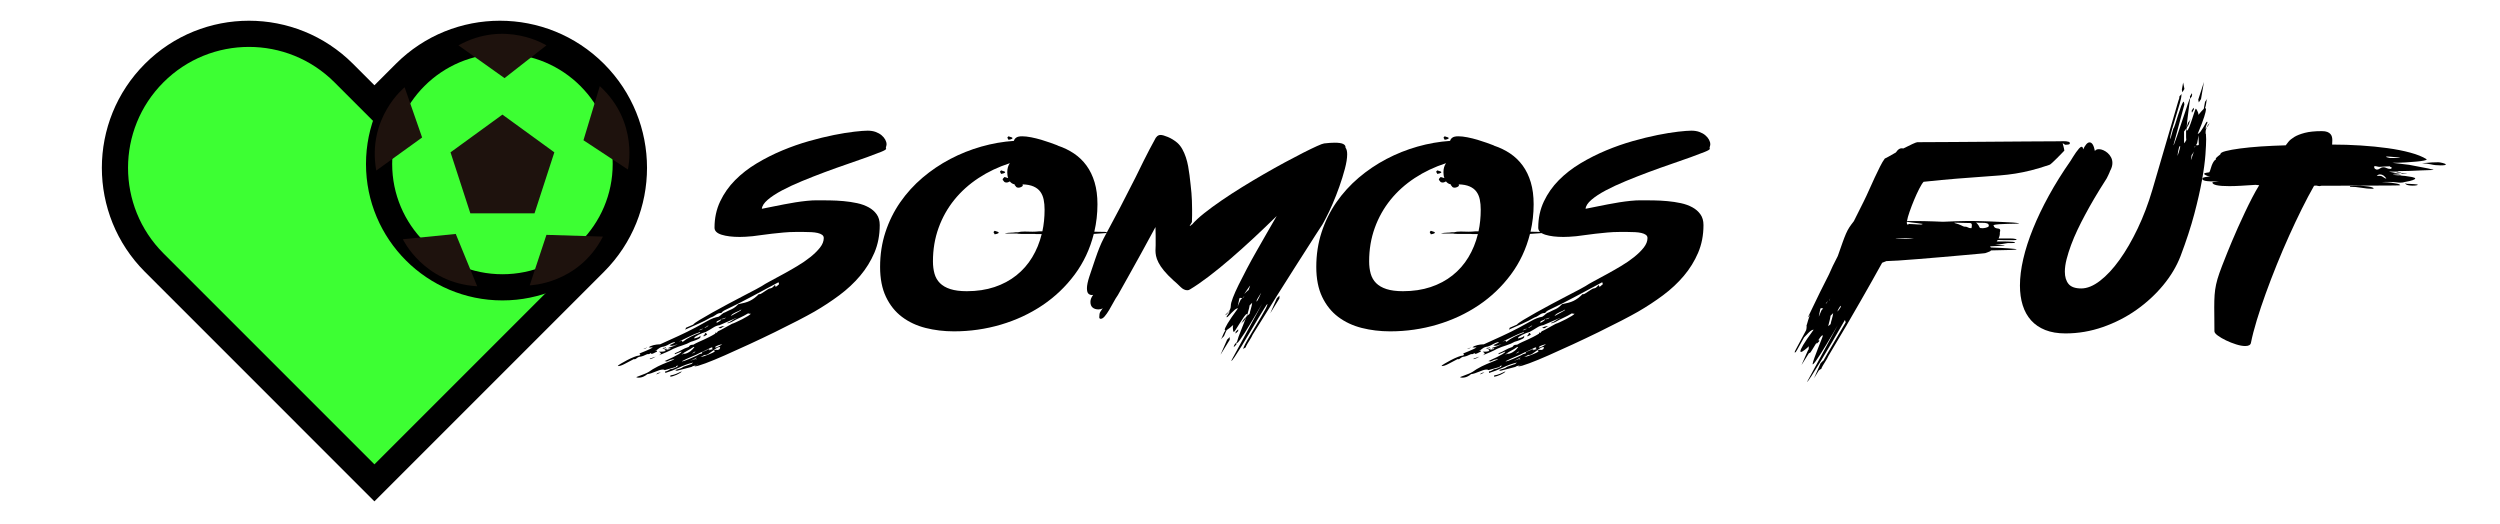 <?xml version="1.0" encoding="utf-8"?>
<!-- Generator: Adobe Illustrator 24.1.3, SVG Export Plug-In . SVG Version: 6.00 Build 0)  -->
<svg version="1.1" id="Capa_1" xmlns="http://www.w3.org/2000/svg" xmlns:xlink="http://www.w3.org/1999/xlink" x="0px" y="0px"
	 viewBox="0 0 1910 400" style="enable-background:new 0 0 1910 400;" xml:space="preserve">
<style type="text/css">
	.st0{fill:#3DFF33;stroke:#000000;stroke-width:20;stroke-miterlimit:10;}
	.st1{fill:#1E120D;}
</style>
<path class="st0" d="M454.34,55.82c-39.98-39.98-104.81-39.98-144.81,0l-23.46,23.46l-23.46-23.46c-40-39.98-104.83-39.98-144.81,0
	c-39.98,39.98-39.98,104.81,0,144.81l23.46,23.46l144.8,144.81l144.81-144.81l23.46-23.46C494.32,160.63,494.32,95.8,454.34,55.82z"
	/>
<circle class="st0" cx="383.86" cy="125.28" r="94.24"/>
<polygon class="st1" points="359.35,163 344.2,116.38 383.86,87.56 423.52,116.38 408.37,163 "/>
<path class="st1" d="M350.26,34.66l35.2,25.02l32-25.02C417.46,34.66,386.15,14.8,350.26,34.66z"/>
<path class="st1" d="M287.47,130.3l35.03-25.26l-13.37-38.36C309.13,66.68,280.24,89.92,287.47,130.3z"/>
<path class="st1" d="M364.57,218.7l-16.37-39.97l-40.42,4.03C307.78,182.76,323.62,216.29,364.57,218.7z"/>
<path class="st1" d="M460.65,180.76l-43.17-1.33l-12.78,38.56C404.71,217.99,441.77,217.18,460.65,180.76z"/>
<path class="st1" d="M458.25,65.8l-12.48,41.35l33.92,22.35C479.69,129.5,488.52,93.49,458.25,65.8z"/>
<g>
	<path d="M672.12,171.96c0,7.69-1.36,14.73-4.08,21.11c-2.72,6.38-6.36,12.27-10.91,17.66c-4.55,5.4-9.85,10.34-15.9,14.85
		c-6.05,4.5-12.41,8.68-19.07,12.53c-3.1,1.78-7.32,4.06-12.67,6.83c-5.35,2.77-11.19,5.7-17.52,8.8s-12.85,6.19-19.56,9.29
		c-6.71,3.1-12.93,5.91-18.65,8.44c-5.72,2.53-10.67,4.57-14.85,6.12c-4.17,1.55-6.87,2.32-8.09,2.32c-0.09,0-0.14-0.05-0.14-0.14
		c0.19-0.19,0.54-0.38,1.06-0.56c0.52-0.19,0.96-0.38,1.34-0.56v-0.14c-0.84,0.47-1.69,0.77-2.53,0.92
		c-0.84,0.14-1.59,0.44-2.25,0.91l-11.26,2.96c-0.19-0.19-0.37-0.28-0.56-0.28h-0.28c-0.09,0-0.14-0.05-0.14-0.14l0.14-0.28
		c0.84-0.28,1.85-0.59,3.03-0.91c1.17-0.33,2.13-0.82,2.88-1.48l5.21-1.83c0.47,0,0.89-0.19,1.27-0.56c0.38-0.38,0.7-0.66,0.99-0.84
		c-3.56,0.84-7.11,2.11-10.63,3.8c-3.52,1.69-7.11,3.1-10.77,4.22c0.09-0.09,0.14-0.24,0.14-0.42c0-0.28-0.05-0.56-0.14-0.84
		c0.75,0,1.48-0.21,2.18-0.63c0.7-0.42,1.29-0.77,1.76-1.05c0.47,0,1.15-0.14,2.04-0.42c0.89-0.28,1.76-0.66,2.6-1.13h0.14
		c0.19,0,0.38-0.14,0.56-0.42c0.19-0.28,0.42-0.52,0.7-0.7h-0.28c-0.94,0-1.45,0.33-1.55,0.98l-8.44,2.39
		c-0.37-0.28-0.84-0.42-1.41-0.42c-0.84,0-1.76,0.16-2.74,0.49c-0.98,0.33-1.99,0.7-3.03,1.13c-1.03,0.42-2.09,0.82-3.17,1.2
		c-1.08,0.37-2.09,0.61-3.03,0.7c-0.56,0.56-1.45,1.15-2.67,1.76c-1.22,0.61-2.58,0.92-4.08,0.92c-0.75,0-1.31-0.14-1.69-0.42
		c2.53-0.94,4.78-1.81,6.75-2.6c1.97-0.8,3.94-1.95,5.91-3.45c2.72-1.6,5.33-2.91,7.81-3.94c2.49-1.03,5.14-2.11,7.95-3.24
		l0.84-0.84l-0.84,0.42l-2.25,0.42l-2.67,1.27l-1.83-0.28c2.72-1.22,4.9-2.23,6.54-3.03c1.64-0.8,3.12-1.6,4.43-2.39
		c1.31-0.8,1.97-1.43,1.97-1.9l-5.21,2.11c0.09-0.09,0.14-0.19,0.14-0.28v-0.14c-0.09-0.09-0.14-0.19-0.14-0.28
		c2.06-0.84,3.8-1.69,5.21-2.53c1.41-0.84,3.24-1.64,5.49-2.39c0.47-0.75,0.96-1.22,1.48-1.41c0.52-0.19,1.2-0.28,2.04-0.28
		c1.41-0.84,2.77-1.55,4.08-2.11c1.31-0.56,2.63-1.15,3.94-1.76c1.32-0.61,2.67-1.27,4.08-1.97c1.41-0.7,2.96-1.57,4.64-2.6
		l0.28-0.98l0.98,0.42c0.19-0.66,0.56-1.12,1.13-1.41c0.56-0.28,1.08-0.52,1.55-0.7l9.01-4.93c0.47-0.09,1.48-0.49,3.03-1.2
		c1.55-0.7,3.14-1.48,4.79-2.32c1.64-0.84,3.1-1.67,4.36-2.46c1.27-0.8,1.9-1.34,1.9-1.62v-0.14c-0.19,0.09-0.38,0.14-0.56,0.14
		c-0.28,0-0.52-0.05-0.7-0.14c-0.19-0.09-0.42-0.14-0.7-0.14c-2.16,1.31-4.2,2.39-6.12,3.24c-1.92,0.84-4.2,2.02-6.83,3.52
		c-0.19,0-0.56,0.12-1.13,0.35c-0.56,0.23-0.98,0.4-1.27,0.49l-0.56-0.28c1.31-0.47,2.53-1.1,3.66-1.9s2.25-1.43,3.38-1.9v-0.14
		l-12.95,5.63c-1.6,0.19-3.26,0.84-5,1.97c-1.74,1.13-3.59,2.2-5.56,3.24c-0.75,0.19-1.62,0.47-2.6,0.84
		c-0.99,0.37-1.92,0.8-2.81,1.27c-0.89,0.47-1.66,0.91-2.32,1.34c-0.66,0.42-0.99,0.82-0.99,1.2l0.14,0.28
		c0.84-0.28,1.67-0.52,2.46-0.7c0.8-0.19,1.53-0.66,2.18-1.41l-0.14,1.41c-0.28,0.37-0.73,0.73-1.34,1.06
		c-0.61,0.33-1.29,0.63-2.04,0.91c-0.75,0.28-1.48,0.54-2.18,0.77c-0.7,0.23-1.24,0.4-1.62,0.49c-1.97,1.12-4.1,2.04-6.4,2.74
		c-2.3,0.7-4.62,1.57-6.97,2.6c-1.88,1.03-3.75,1.95-5.63,2.74c-1.88,0.8-3.75,1.57-5.63,2.32c0.28-0.19,0.63-0.4,1.06-0.63
		c0.42-0.24,0.63-0.54,0.63-0.92c0-0.19-0.47-0.61-1.41-1.27c0.28,0,0.7,0,1.27,0s1.1-0.03,1.62-0.07c0.52-0.05,0.98-0.14,1.41-0.28
		c0.42-0.14,0.63-0.31,0.63-0.49c0-0.09-0.02-0.16-0.07-0.21c-0.05-0.05-0.07-0.12-0.07-0.21l-0.14-0.14l-0.84,0.28
		c0.09-0.09,0.14-0.16,0.14-0.21c0-0.05,0.05-0.09,0.14-0.14c0.09-0.05,0.26-0.14,0.49-0.28c0.24-0.14,0.68-0.35,1.34-0.63v0.14
		c0,0.19-0.09,0.37-0.28,0.56l-0.28,0.28l3.38-0.7c-0.09-0.38-0.23-0.56-0.42-0.56c-0.19,0-0.35,0.07-0.49,0.21s-0.3,0.21-0.49,0.21
		v-0.84c1.32-0.28,2.53-0.66,3.66-1.13c1.13-0.47,2.25-1.03,3.38-1.69c-0.94,0.37-1.81,0.7-2.6,0.99c-0.8,0.28-1.52,0.42-2.18,0.42
		c-0.66,0-1.17-0.19-1.55-0.56c0.09,0,0.35-0.1,0.77-0.28c0.42-0.19,0.87-0.4,1.34-0.63c0.47-0.23,0.91-0.45,1.34-0.63
		c0.42-0.19,0.63-0.33,0.63-0.42c0-0.09-0.02-0.14-0.07-0.14c-0.05,0-0.07-0.05-0.07-0.14v-0.14c-1.59,0.37-3,0.94-4.22,1.69
		c-1.22,0.75-2.58,1.36-4.08,1.83c-1.59,0.19-2.86,0.66-3.8,1.41c-0.94,0.75-1.97,1.45-3.1,2.11l1.41-0.56
		c0,0.38,0.05,0.61,0.14,0.7c0,0.09,0.05,0.19,0.14,0.28c-0.47,0.09-1.08,0.35-1.83,0.77c-0.75,0.42-1.5,0.73-2.25,0.91
		c-0.47-0.38-0.8-0.56-0.98-0.56c-0.19,0-0.35,0.12-0.49,0.35c-0.14,0.23-0.44,0.35-0.92,0.35h-0.98c-1.13,0.56-2.2,1.03-3.24,1.41
		c-1.03,0.37-2.06,0.61-3.1,0.7c-0.75,0.28-1.38,0.66-1.9,1.13c-0.51,0.47-1.06,0.7-1.62,0.7c-0.19,0-0.33-0.05-0.42-0.14
		c-2.72,1.41-5.09,2.65-7.11,3.73c-2.02,1.08-3.68,1.62-5,1.62l-0.14-0.14c0.09-0.28,0.84-0.84,2.25-1.69
		c1.41-0.84,3-1.74,4.79-2.67c1.78-0.94,3.54-1.76,5.28-2.46c1.74-0.7,2.98-1.05,3.73-1.05h0.42l0.84-1.13c-0.19,0-0.35,0-0.49,0
		s-0.21-0.14-0.21-0.42c0-0.09,0.42-0.3,1.27-0.63c0.84-0.33,1.83-0.73,2.96-1.2c1.13-0.47,2.25-0.96,3.38-1.48
		c1.13-0.52,1.97-1.01,2.53-1.48c-0.28,0-0.58,0.02-0.92,0.07c-0.33,0.05-0.68,0.07-1.06,0.07c-0.47,0-0.84-0.05-1.13-0.14
		c0.84-0.75,2.11-1.31,3.8-1.69c1.69-0.38,3.05-0.56,4.08-0.56h0.7c4.97-2.25,9.66-4.39,14.07-6.4c4.41-2.02,8.82-4.2,13.23-6.54
		c3-1.6,5.98-3.24,8.94-4.93c2.96-1.69,5.79-2.77,8.51-3.24c1.03-0.66,1.88-1.31,2.53-1.97c0.66-0.66,1.5-1.13,2.53-1.41
		c1.59-0.84,3.21-1.62,4.86-2.32c1.64-0.7,3.35-1.99,5.14-3.87c1.88-0.37,3.52-0.75,4.93-1.13c1.41-0.37,2.7-0.84,3.87-1.41
		c1.17-0.56,2.32-1.27,3.45-2.11c1.13-0.85,2.3-1.88,3.52-3.1c0.09,0.09,0.28,0.14,0.56,0.14c0.28,0,0.8-0.23,1.55-0.7
		c0.75-0.47,1.55-0.98,2.39-1.55c0.84-0.56,1.64-1.08,2.39-1.55c0.75-0.47,1.36-0.7,1.83-0.7h0.14c0.84-0.19,1.48-0.54,1.9-1.06
		c0.42-0.51,0.92-1.01,1.48-1.48c0.09,0.28,0.19,0.47,0.28,0.56c0.09,0.09,0.14,0.24,0.14,0.42c0,0.09-0.09,0.24-0.28,0.42
		c0.47-0.19,0.89-0.35,1.27-0.49c0.37-0.14,0.66-0.44,0.84-0.91l0.84-0.42c0-0.84-0.14-1.41-0.42-1.69
		c-6.76,3.57-13.37,7.11-19.84,10.62c-6.47,3.52-13.46,7.06-20.97,10.62c-1.22,0.56-2.16,1.31-2.81,2.25h-0.42
		c-1.31,0-2.63,0.49-3.94,1.48c-1.31,0.98-2.63,1.66-3.94,2.04c-2.72,1.59-5.72,3.12-9.01,4.57c-3.28,1.45-6.71,2.98-10.27,4.57
		v-0.28c0.19-0.28,0.31-0.42,0.35-0.42c0.05,0,0.12-0.24,0.21-0.7l5.49-2.39c0.56-0.75,2.21-1.95,4.93-3.59
		c2.72-1.64,5.96-3.52,9.71-5.63c3.75-2.11,7.74-4.29,11.96-6.54c4.22-2.25,8.18-4.34,11.89-6.26c3.71-1.92,6.85-3.56,9.43-4.93
		c2.58-1.36,4.06-2.18,4.43-2.46c1.5-1.03,3.71-2.32,6.61-3.87c2.91-1.55,6.12-3.28,9.64-5.21c3.52-1.92,7.13-3.99,10.84-6.19
		c3.71-2.2,7.06-4.5,10.06-6.9c3-2.39,5.46-4.81,7.39-7.25c1.92-2.44,2.88-4.88,2.88-7.32c0-1.03-0.42-1.85-1.27-2.46
		c-0.84-0.61-1.97-1.08-3.38-1.41c-1.41-0.33-3.03-0.54-4.86-0.63c-1.83-0.09-3.68-0.14-5.56-0.14h-6.75
		c-2.81,0-5.77,0.14-8.87,0.42c-3.1,0.28-6.1,0.59-9.01,0.92c-2.91,0.33-5.65,0.68-8.23,1.06c-2.58,0.38-4.71,0.66-6.4,0.84
		c-1.97,0.19-3.78,0.33-5.42,0.42c-1.64,0.09-3.12,0.14-4.43,0.14c-5.63,0-10.25-0.56-13.86-1.69c-3.61-1.13-5.42-2.91-5.42-5.35
		c0-7.32,1.43-14,4.29-20.05c2.86-6.05,6.68-11.49,11.47-16.32c4.78-4.83,10.32-9.12,16.61-12.88c6.28-3.75,12.81-7.04,19.56-9.85
		c6.76-2.81,13.53-5.18,20.34-7.11c6.8-1.92,13.13-3.47,19-4.64c5.86-1.17,11.07-2.02,15.62-2.53c4.55-0.51,7.9-0.77,10.06-0.77
		c2.34,0,4.41,0.33,6.19,0.98c1.78,0.66,3.28,1.5,4.5,2.53c1.22,1.03,2.16,2.16,2.82,3.38c0.66,1.22,0.98,2.39,0.98,3.52
		c0,0.47-0.09,0.99-0.28,1.55c-0.19,0.56-0.28,0.99-0.28,1.27c0,0.19,0.05,0.31,0.14,0.35c0.09,0.05,0.14,0.12,0.14,0.21
		c0,0.56-1.34,1.39-4.01,2.46c-2.67,1.08-6.22,2.42-10.62,4.01c-4.41,1.6-9.43,3.36-15.06,5.28c-5.63,1.92-11.4,3.99-17.31,6.19
		c-5.91,2.21-11.7,4.48-17.38,6.83c-5.68,2.35-10.77,4.71-15.27,7.11s-8.14,4.79-10.91,7.18c-2.77,2.39-4.25,4.67-4.43,6.83
		c0.47-0.09,1.52-0.3,3.17-0.63c1.64-0.33,3.63-0.73,5.98-1.2c2.34-0.47,4.95-0.98,7.81-1.55c2.86-0.56,5.77-1.08,8.73-1.55
		c2.96-0.47,5.84-0.84,8.66-1.13c2.81-0.28,5.35-0.42,7.6-0.42c3,0,6.28,0.02,9.85,0.07c3.56,0.05,7.13,0.24,10.7,0.56
		c3.56,0.33,6.99,0.84,10.27,1.55c3.28,0.7,6.21,1.76,8.8,3.17c2.58,1.41,4.64,3.21,6.19,5.42
		C671.34,165.93,672.12,168.67,672.12,171.96z M491.28,266.11c0.09,0,0.17,0.02,0.21,0.07c0.05,0.04,0.17,0.07,0.35,0.07
		c0.28,0,0.66-0.07,1.13-0.21c0.47-0.14,0.94-0.4,1.41-0.78c-0.56,0.75-1.27,1.13-2.11,1.13
		C491.98,266.39,491.65,266.29,491.28,266.11z M496.62,274.41c-0.09,0-0.14-0.05-0.14-0.14v-0.28l4.5-1.55
		C499.58,273.38,498.13,274.03,496.62,274.41z M501.41,285.95c0.38-0.47,0.8-0.8,1.27-0.99c0.47-0.19,0.94-0.28,1.41-0.28
		c0.38,0,0.61,0.05,0.7,0.14c-0.75,0.09-1.41,0.3-1.97,0.63c-0.56,0.33-1.17,0.54-1.83,0.63L501.41,285.95z M506.19,266.11
		c0.28-0.28,0.68-0.4,1.2-0.35c0.52,0.05,1.01-0.17,1.48-0.63c0,0.47-0.16,0.77-0.49,0.92c-0.33,0.14-0.63,0.21-0.92,0.21
		c-0.19,0-0.4,0.02-0.63,0.07C506.59,266.36,506.38,266.29,506.19,266.11z M512.1,287.78v-0.28c0-0.09,0.02-0.19,0.07-0.28
		c0.05-0.09,0.07-0.24,0.07-0.42c1.41-0.19,2.81-0.56,4.22-1.13c1.41-0.56,2.86-1.22,4.36-1.97c-0.09,0.37-0.51,0.8-1.27,1.27
		c-0.75,0.47-1.59,0.92-2.53,1.34c-0.94,0.42-1.88,0.77-2.81,1.06C513.28,287.64,512.58,287.78,512.1,287.78z M535.04,253.58
		c-3,1.03-5.79,2.2-8.37,3.52c-2.58,1.31-5.28,2.63-8.09,3.94l2.53-0.84c0,0.09-0.02,0.14-0.07,0.14c-0.05,0-0.07,0.05-0.07,0.14
		c0,0.09,0.09,0.23,0.28,0.42l0.28,0.28c1.88-1.5,3.94-2.81,6.19-3.94c2.25-1.12,4.55-2.11,6.9-2.96L535.04,253.58z M530.54,265.12
		h-0.14h-0.28c-0.09,0-0.14-0.05-0.14-0.14c-1.88,1.31-3.56,2.34-5.07,3.1c-1.5,0.75-2.91,1.69-4.22,2.81
		c0.38,0,0.68-0.12,0.91-0.35c0.24-0.24,0.49-0.35,0.77-0.35c0.28,0,0.47,0.05,0.56,0.14c0.75-0.09,1.53-0.33,2.32-0.7
		c0.8-0.38,1.55-0.82,2.25-1.34c0.7-0.52,1.31-1.06,1.83-1.62C529.86,266.11,530.26,265.59,530.54,265.12z M536.31,270.04
		c0-0.19,0.05-0.33,0.14-0.42c0-0.09,0.05-0.14,0.14-0.14c-0.09-0.19-0.16-0.28-0.21-0.28c-0.05,0-0.12-0.05-0.21-0.14
		c-0.09,0-0.14-0.05-0.14-0.14c-2.44,1.31-4.93,2.48-7.46,3.52c-2.53,1.03-5.07,2.2-7.6,3.52l0.14,0.14c0.38,0,1.1-0.19,2.18-0.56
		c1.08-0.38,2.21-0.82,3.38-1.34c1.17-0.52,2.3-1.01,3.38-1.48c1.08-0.47,1.81-0.8,2.18-0.98c0.56-0.28,0.96-0.49,1.2-0.63
		c0.24-0.14,0.42-0.26,0.56-0.35c0.14-0.09,0.35-0.19,0.63-0.28C534.9,270.37,535.47,270.23,536.31,270.04z M532.37,273.14
		c-1.13,0.66-2.09,1.17-2.88,1.55c-0.8,0.37-1.62,0.7-2.46,0.99c1.03-0.28,2.09-0.61,3.17-0.99
		C531.27,274.31,532,273.8,532.37,273.14z M531.39,268.36c-0.47,0.28-0.94,0.56-1.41,0.84c-0.47,0.28-0.94,0.61-1.41,0.98
		c0.47-0.19,0.96-0.38,1.48-0.56C530.56,269.43,531.01,269.01,531.39,268.36z M531.67,274.41l-0.14,0.42h0.7L531.67,274.41z
		 M537.16,251.33c-0.09-0.09-0.23-0.14-0.42-0.14c-0.37,0-0.84,0.14-1.41,0.42s-1.03,0.51-1.41,0.7c0.75,0,1.31-0.14,1.69-0.42
		C535.98,251.61,536.5,251.42,537.16,251.33z M546.16,268.36c-0.19-0.19-0.33-0.28-0.42-0.28h-0.56c0.28-0.19,0.56-0.38,0.84-0.56
		c0.28-0.19,0.66-0.28,1.13-0.28c0.19,0,0.35,0.02,0.49,0.07c0.14,0.05,0.3,0.07,0.49,0.07c0.28,0,0.54-0.07,0.77-0.21
		c0.23-0.14,0.54-0.31,0.91-0.49l0.42-1.41c-0.09,0-0.17-0.02-0.21-0.07c-0.05-0.05-0.17-0.07-0.35-0.07c-0.56,0-1.34,0.3-2.32,0.92
		c-0.99,0.61-1.99,1.31-3.03,2.11c-1.03,0.8-2.02,1.5-2.96,2.11c-0.94,0.61-1.69,0.92-2.25,0.92c-0.19,0-0.28-0.05-0.28-0.14
		c-0.75,0.19-1.41,0.47-1.97,0.84c-0.56,0.37-1.13,0.66-1.69,0.84h0.14c0.38,0,1.1-0.16,2.18-0.49c1.08-0.33,2.21-0.73,3.38-1.2
		c1.17-0.47,2.27-0.94,3.31-1.41C545.22,269.15,545.88,268.73,546.16,268.36z M536.59,269.48l0.56-0.84
		c0.75-0.19,1.6-0.52,2.53-0.99l1.69-0.84c0.28,0,0.42,0.12,0.42,0.35c0,0.23,0.09,0.44,0.28,0.63c0-0.09,0.02-0.19,0.07-0.28
		c0.05-0.09,0.07-0.23,0.07-0.42v-0.28l0.14,0.28l0.56,0.14l0.84-0.28c0.56-0.19,0.89-0.28,0.99-0.28l-0.84-0.56
		c0-0.1,0.05-0.24,0.14-0.42c0.09-0.09,0.16-0.19,0.21-0.28c0.05-0.09,0.16-0.19,0.35-0.28c-0.47,0.09-1.06,0.3-1.76,0.63
		c-0.7,0.33-1.46,0.7-2.25,1.13s-1.57,0.8-2.32,1.13c-0.75,0.33-1.31,0.54-1.69,0.63c0.09,0.09,0.19,0.14,0.28,0.14l0.14-0.14
		L536.59,269.48z M538.7,254.71c0.28-0.19,0.47-0.33,0.56-0.42l0.98,1.27c-0.47,0.37-0.87,0.63-1.2,0.77
		c-0.33,0.14-0.82,0.4-1.48,0.77l0.14-0.28c0-0.09-0.09-0.24-0.28-0.42l-0.14-0.14c0.66,0,0.94-0.05,0.84-0.14
		C538.05,256.02,538.23,255.55,538.7,254.71z M538.84,250.34c0.28-0.19,0.66-0.38,1.13-0.56c0.47-0.19,0.94-0.66,1.41-1.41
		c-0.84,0.75-1.92,1.41-3.24,1.97H538.84z M546.58,265.54c0.56,0,1.45-0.33,2.67-0.99c1.22-0.66,2.06-1.17,2.53-1.55
		c-0.19,0-0.54,0.07-1.06,0.21c-0.52,0.14-1.08,0.3-1.69,0.49c-0.61,0.19-1.2,0.42-1.76,0.7c-0.56,0.28-0.89,0.61-0.98,0.99
		C546.3,265.49,546.4,265.54,546.58,265.54z M547.57,246.68c0.56-0.28,1.29-0.7,2.18-1.27c0.89-0.56,1.34-1.08,1.34-1.55
		c-0.75,0.47-1.43,0.8-2.04,0.99c-0.61,0.19-1.15,0.51-1.62,0.99L547.57,246.68z M548.84,250.34c0.66-0.28,1.36-0.56,2.11-0.84
		c0.75-0.28,1.69-0.42,2.81-0.42c-0.75,0.19-1.41,0.51-1.97,0.99c-0.56,0.47-1.08,0.7-1.55,0.7
		C549.87,250.77,549.4,250.62,548.84,250.34z M551.23,243.59c0.09,0.19,0.33,0.28,0.7,0.28c0.47,0,0.98-0.14,1.55-0.42
		s0.94-0.56,1.13-0.84c-0.66,0.28-1.24,0.51-1.76,0.7C552.33,243.49,551.79,243.59,551.23,243.59z M566.43,236.41
		c-0.66,0.47-1.36,0.87-2.11,1.2c-0.75,0.33-1.5,0.66-2.25,0.99c-0.75,0.33-1.46,0.7-2.11,1.13c-0.66,0.42-1.22,1.01-1.69,1.76
		l7.6-4.22L566.43,236.41z"/>
	<path d="M808.23,111.3c4.5,1.5,8.6,3.5,12.3,5.98c3.7,2.49,6.89,5.56,9.56,9.22c2.67,3.66,4.73,7.93,6.19,12.81
		c1.45,4.88,2.18,10.46,2.18,16.75c0,7.13-0.8,14.12-2.39,20.97l8.02,0.14c0.47,0,0.75,0.02,0.84,0.07
		c0.09,0.05,0.16,0.09,0.21,0.14c0.05,0.05,0.12,0.09,0.21,0.14c0.09,0.05,0.37,0.07,0.84,0.07c0.47,0,0.8-0.05,0.99-0.14
		c0.56,0,0.99,0.05,1.27,0.14h-1.13c-0.09,0-0.14,0.02-0.14,0.07c0,0.05-0.05,0.07-0.14,0.07h0.28c0.09,0,0.14,0.02,0.14,0.07
		c0,0.05,0.05,0.07,0.14,0.07c-0.28,0-0.56,0.02-0.84,0.07c-0.28,0.05-0.56,0.07-0.84,0.07h-0.42c-0.47,0.09-1.64,0.19-3.52,0.28
		c-1.88,0.09-3.99,0.24-6.33,0.42c-2.91,11.54-7.78,21.91-14.62,31.1c-6.84,9.2-15.05,17.01-24.61,23.43
		c-9.56,6.42-20.13,11.35-31.71,14.78c-11.58,3.42-23.55,5.14-35.93,5.14c-7.59,0-14.81-0.87-21.65-2.6
		c-6.84-1.74-12.84-4.55-18-8.44c-5.16-3.89-9.24-8.98-12.24-15.27c-3-6.28-4.5-13.93-4.5-22.94c0-9.38,1.36-18.23,4.08-26.53
		c2.72-8.3,6.49-15.92,11.32-22.87c4.83-6.94,10.5-13.18,17.01-18.72c6.52-5.53,13.57-10.3,21.16-14.28
		c7.59-3.99,15.51-7.15,23.76-9.5c8.25-2.34,16.54-3.8,24.89-4.36c0.28-1.03,0.89-1.88,1.83-2.53c0.94-0.66,2.44-0.98,4.5-0.98
		c1.97,0,4.26,0.26,6.89,0.77c2.63,0.52,5.2,1.15,7.73,1.9c2.53,0.75,4.9,1.53,7.1,2.32c2.2,0.8,3.91,1.43,5.13,1.9L808.23,111.3z
		 M766.74,138.18c0-0.09-0.12-0.21-0.35-0.35c-0.24-0.14-0.35-0.4-0.35-0.77c0-0.28,0.23-0.66,0.7-1.13c0.19-0.28,0.42-0.51,0.7-0.7
		l2.81,0.84c-0.28-0.75-0.47-1.5-0.56-2.25c-0.09-0.75-0.14-1.5-0.14-2.25c0-2.81,0.66-5.11,1.97-6.9
		c-8.71,2.81-16.68,6.59-23.89,11.33c-7.21,4.74-13.4,10.3-18.55,16.68c-5.15,6.38-9.16,13.53-12.02,21.46
		c-2.86,7.93-4.29,16.44-4.29,25.54c0,3.47,0.4,6.61,1.19,9.43c0.8,2.81,2.18,5.21,4.14,7.18c1.97,1.97,4.61,3.5,7.94,4.57
		c3.33,1.08,7.52,1.62,12.58,1.62c7.78,0,14.83-1.06,21.15-3.17c6.32-2.11,11.9-5.09,16.73-8.94c4.83-3.85,8.87-8.44,12.1-13.79
		c3.24-5.35,5.65-11.26,7.25-17.73h-2.82c-0.47,0-0.91,0-1.34,0c-0.42,0-0.87-0.05-1.34-0.14h-10.41c-0.47,0-0.92-0.02-1.34-0.07
		c-0.42-0.05-0.87-0.07-1.34-0.07c0-0.09,0.05-0.14,0.14-0.14H769c-0.47,0-0.84-0.05-1.13-0.14h0.99c0.19,0,0.28-0.05,0.28-0.14
		h-0.85c-0.1,0-0.17-0.02-0.21-0.07c-0.05-0.05-0.12-0.07-0.21-0.07h0.28c0.47,0,0.85,0,1.13,0s0.66-0.05,1.13-0.14h0.28
		c0.37-0.09,1.03-0.14,1.97-0.14h0.99c0.37,0,0.75-0.05,1.13-0.14c0.38-0.09,0.8-0.14,1.27-0.14h1.69c1.13-0.37,2.82-0.56,5.08-0.56
		c0.94,0,1.9,0.02,2.89,0.07c0.99,0.05,2,0.07,3.04,0.07c0.85,0,1.69-0.02,2.54-0.07c0.85-0.05,1.69-0.12,2.54-0.21h2.54
		c1.13-5.16,1.69-10.7,1.69-16.61c0-2.81-0.23-5.37-0.71-7.67c-0.47-2.3-1.32-4.29-2.54-5.98c-1.22-1.69-2.94-3.03-5.15-4.01
		c-2.21-0.98-5.01-1.52-8.4-1.62c0.09,0.19,0.14,0.47,0.14,0.84c0,0.38-0.38,0.75-1.13,1.13c-0.75,0.38-1.46,0.56-2.12,0.56
		c-1.13,0-1.88-0.42-2.26-1.27c0-0.09-0.12-0.21-0.35-0.35c-0.24-0.14-0.35-0.4-0.35-0.77v-0.14c-1.51-0.28-2.73-1.03-3.67-2.25
		c-0.38,0.19-0.78,0.38-1.2,0.56c-0.42,0.19-0.87,0.28-1.34,0.28C767.87,139.45,767.12,139.02,766.74,138.18z M759.51,178.15
		c-0.09,0-0.14-0.05-0.14-0.14l-0.28-0.56c0-0.19,0.14-0.42,0.42-0.7c0.09-0.19,0.23-0.33,0.42-0.42c1.31,0.38,2.16,0.66,2.53,0.84
		c0.37,0.19,0.56,0.33,0.56,0.42c0,0.47-0.45,0.82-1.34,1.06c-0.89,0.24-1.43,0.35-1.62,0.35c-0.19,0-0.28-0.07-0.28-0.21
		S759.7,178.43,759.51,178.15z M764.43,131.99c-0.09,0-0.14-0.05-0.14-0.14l-0.28-0.56c0-0.19,0.14-0.42,0.42-0.7
		c0.09-0.19,0.23-0.33,0.42-0.42c1.31,0.38,2.16,0.66,2.53,0.84c0.37,0.19,0.56,0.33,0.56,0.42c0,0.47-0.45,0.82-1.34,1.06
		c-0.89,0.24-1.43,0.35-1.62,0.35c-0.19,0-0.28-0.07-0.28-0.21S764.62,132.27,764.43,131.99z M770.06,105.95
		c-0.09,0-0.14-0.05-0.14-0.14l-0.28-0.56c0-0.19,0.14-0.42,0.42-0.7c0.09-0.19,0.23-0.33,0.42-0.42c1.31,0.38,2.16,0.66,2.53,0.84
		c0.37,0.19,0.56,0.33,0.56,0.42c0,0.47-0.45,0.82-1.34,1.06c-0.89,0.24-1.43,0.35-1.62,0.35c-0.19,0-0.28-0.07-0.28-0.21
		C770.34,106.44,770.25,106.23,770.06,105.95z"/>
	<path d="M948.79,246.4l1.55-2.53l1.97-1.97c0.19-0.47,0.33-0.87,0.42-1.2c0.09-0.33,0.14-0.54,0.14-0.63
		c-0.09-0.09-0.19-0.14-0.28-0.14c-0.47,0-1.2,0.7-2.18,2.11c-0.98,1.41-2.02,2.98-3.1,4.71c-1.08,1.74-2.06,3.31-2.96,4.71
		c-0.89,1.41-1.48,2.11-1.76,2.11c-0.19,0-0.35-0.35-0.49-1.06s-0.21-1.39-0.21-2.04c0-0.47,0.02-0.87,0.07-1.2
		c0.05-0.33,0.12-0.68,0.21-1.05c-0.75,0.75-1.57,1.48-2.46,2.18c-0.89,0.7-1.71,1.29-2.46,1.76c-0.47,0.75-0.84,1.52-1.13,2.32
		c-0.28,0.8-0.61,1.57-0.99,2.32l-1.97,1.97h-0.28l0.56-0.7c0.47-0.94,0.89-1.92,1.27-2.96c0.37-1.03,0.89-1.92,1.55-2.67
		c-0.38,0-0.56-0.19-0.56-0.56c0-0.66,0.73-2.23,2.18-4.71c1.45-2.49,4.1-6.36,7.95-11.61c-0.75,0-1.55,0.35-2.39,1.05
		c-0.84,0.7-1.69,1.5-2.53,2.39c-0.84,0.89-1.6,1.69-2.25,2.39c-0.66,0.7-1.13,1.06-1.41,1.06c-0.09,0-0.14-0.14-0.14-0.42
		c0-0.19,0.33-0.73,0.99-1.62c0.66-0.89,1.17-1.85,1.55-2.89l-2.53,2.67l-1.27,0.7l1.97-1.97l0.56-0.28
		c1.31-1.59,1.97-3.28,1.97-5.07c0-1.31,0.54-3.38,1.62-6.19c1.08-2.81,2.53-6.07,4.36-9.78c1.83-3.71,3.92-7.79,6.26-12.24
		c2.34-4.46,4.83-8.98,7.46-13.58c2.62-4.6,5.25-9.19,7.88-13.79c2.63-4.6,5.11-8.91,7.46-12.95c-5.72,5.63-11.59,11.24-17.59,16.82
		c-6,5.58-11.89,10.86-17.66,15.83c-5.77,4.97-11.31,9.48-16.61,13.51c-5.3,4.04-10.06,7.32-14.28,9.85
		c-0.66,0.47-1.36,0.7-2.11,0.7c-1.78,0-3.52-0.84-5.21-2.53c-1.69-1.69-3.47-3.33-5.35-4.93c-3.1-2.82-5.56-5.35-7.39-7.6
		c-1.83-2.25-3.21-4.31-4.15-6.19c-0.94-1.88-1.55-3.54-1.83-5c-0.28-1.45-0.42-2.79-0.42-4.01c0-0.75,0.02-1.48,0.07-2.18
		c0.05-0.7,0.07-1.34,0.07-1.9c0-2.63,0-5.09,0-7.39c0-2.3-0.05-4.48-0.14-6.54c-3.94,7.32-7.65,14.12-11.12,20.41
		c-3.47,6.29-6.52,11.78-9.15,16.47c-3.1,5.54-5.91,10.55-8.44,15.06c-1.13,1.6-2.25,3.45-3.38,5.56c-1.12,2.11-2.25,4.11-3.38,5.98
		c-1.13,1.88-2.23,3.45-3.31,4.71c-1.08,1.27-2.09,1.9-3.03,1.9c-0.75,0-1.13-0.42-1.13-1.27c0-1.88,0.26-3.21,0.77-4.01
		c0.51-0.8,1.15-1.76,1.9-2.88c-0.47,0.38-0.99,0.63-1.55,0.77c-0.56,0.14-1.13,0.21-1.69,0.21c-1.88,0-3.38-0.47-4.5-1.41
		c-1.13-0.94-1.69-2.39-1.69-4.36c0-1.69,0.7-3.47,2.11-5.35c-0.19,0.09-0.51,0.14-0.98,0.14c-1.03,0-1.92-0.35-2.67-1.06
		c-0.75-0.7-1.12-2.09-1.12-4.15c0-2.16,0.61-5.11,1.83-8.87c1.88-5.63,3.38-10.08,4.5-13.37c1.12-3.28,2.18-6.17,3.17-8.65
		c0.99-2.48,2.09-4.9,3.31-7.25c1.22-2.34,2.84-5.37,4.85-9.08c2.02-3.71,4.57-8.51,7.67-14.42c3.1-5.91,7.04-13.6,11.82-23.08
		c0.37-0.66,1.13-2.18,2.25-4.57c1.13-2.39,2.44-5.07,3.94-8.02c1.5-2.96,3-5.89,4.5-8.8c1.5-2.91,2.77-5.25,3.8-7.04
		c1.13-2.63,2.67-3.94,4.64-3.94c1.22,0,3.07,0.52,5.56,1.55c2.48,1.03,4.86,2.49,7.11,4.36c1.5,1.31,2.79,2.93,3.87,4.86
		c1.08,1.92,1.99,4.01,2.74,6.26c0.75,2.25,1.34,4.55,1.76,6.9c0.42,2.35,0.77,4.64,1.06,6.9c0.28,2.72,0.56,5.16,0.84,7.32
		c0.28,2.16,0.49,4.22,0.63,6.19s0.26,3.94,0.35,5.91c0.09,1.97,0.14,4.13,0.14,6.47c0,1.41,0,2.93,0,4.57
		c0,1.64-0.05,3.4-0.14,5.28l-1.69,2.81c0,0.09,0.05,0.14,0.14,0.14c0.19,0,0.47-0.19,0.84-0.56c0.37-0.37,0.66-0.56,0.84-0.56
		c2.25-2.63,5.32-5.49,9.22-8.58c3.89-3.1,8.3-6.33,13.23-9.71c4.93-3.38,10.15-6.78,15.69-10.2c5.54-3.42,11.07-6.73,16.61-9.92
		c5.54-3.19,10.91-6.19,16.11-9.01c5.21-2.81,9.9-5.28,14.07-7.39c4.17-2.11,7.67-3.8,10.48-5.07s4.64-1.95,5.49-2.04
		c1.59-0.19,3.07-0.33,4.43-0.42c1.36-0.09,2.55-0.14,3.59-0.14c3,0,5.14,0.31,6.4,0.92c1.27,0.61,1.9,1.43,1.9,2.46v0.42
		c0.84,1.03,1.27,2.72,1.27,5.07c0,3-0.59,6.71-1.76,11.12c-1.17,4.41-2.58,8.94-4.22,13.58c-1.64,4.64-3.38,9.08-5.21,13.3
		c-1.83,4.22-3.45,7.65-4.85,10.27c-0.75,1.41-1.32,2.49-1.69,3.24c-0.38,0.75-0.8,1.5-1.27,2.25c-0.47,0.75-1.1,1.71-1.9,2.89
		c-0.8,1.17-1.92,2.91-3.38,5.21c-1.46,2.3-3.4,5.35-5.84,9.15c-2.44,3.8-5.56,8.68-9.36,14.64c-3.8,5.96-8.37,13.18-13.72,21.67
		c-5.35,8.49-11.68,18.65-19,30.47c-0.47,1.12-1.29,2.6-2.46,4.43c-1.17,1.83-2.04,3.31-2.6,4.43c0,0.56-0.24,0.94-0.7,1.13
		c-0.47,0.19-0.94,0.51-1.41,0.99v-0.14c0-0.56,0.44-1.71,1.34-3.45c0.89-1.74,2.04-3.78,3.45-6.12c1.41-2.35,2.88-4.83,4.43-7.46
		c1.55-2.63,3.03-5.11,4.43-7.46c1.41-2.35,2.55-4.38,3.45-6.12c0.89-1.74,1.34-2.88,1.34-3.45v-0.28c-0.19,0-0.94,1.08-2.25,3.24
		c-1.32,2.16-2.96,4.83-4.93,8.02c-1.97,3.19-4.06,6.68-6.26,10.48c-2.21,3.8-4.29,7.29-6.26,10.48c-1.97,3.19-3.68,5.86-5.14,8.02
		c-1.46,2.16-2.32,3.24-2.6,3.24l-0.14-0.14l23.5-43.35c-1.69,2.91-3.19,5.47-4.5,7.67c-1.32,2.2-2.74,4.6-4.29,7.18
		c-1.55,2.58-3.03,4.97-4.43,7.18c-1.41,2.2-2.65,4.06-3.73,5.56c-1.08,1.5-1.81,2.25-2.18,2.25c-0.09,0-0.14-0.19-0.14-0.56
		c-0.28,0.56-0.42,1.17-0.42,1.83l-1.97,1.97c0-0.75,0.28-1.5,0.84-2.25l1.69-1.97c0.19-0.84,0.56-2.07,1.13-3.66
		c0.56-1.6,1.22-3.31,1.97-5.14c0.75-1.83,1.48-3.66,2.18-5.49c0.7-1.83,1.29-3.31,1.76-4.43l-1.69,2.81l-2.67,2.39L948.79,246.4z
		 M939.5,257.52v2.11l-7.04,11.4l5.07-11.54L939.5,257.52z M945.97,251.61v1.27l-1.97,1.97v-1.27L945.97,251.61z M945.55,234.44
		c0.28-0.94,0.63-1.83,1.05-2.67c0.42-0.84,0.82-1.73,1.2-2.67l1.27-1.27c-0.28,0-0.56-0.05-0.84-0.14
		c-0.28-0.09-0.52-0.14-0.7-0.14c-0.38,0-0.61,0.24-0.7,0.7L945.55,234.44z M948.09,229.94l-0.14,0.28L948.09,229.94z
		 M949.35,227.69v0.14l1.41-1.41c-0.19,0-0.52,0.24-0.99,0.7L949.35,227.69z M955.12,218.26c-0.19,0.09-0.47,0.42-0.84,0.99
		c-0.38,0.56-0.82,1.2-1.34,1.9c-0.52,0.7-0.98,1.39-1.41,2.04c-0.42,0.66-0.73,1.12-0.91,1.41l1.83-1.83
		c0.56-0.56,1.03-0.94,1.41-1.13L955.12,218.26z M954.7,233.31c-0.19,1.41-0.49,2.77-0.92,4.08c-0.42,1.31-0.77,2.63-1.06,3.94
		l1.97-1.55c0.28-1.41,0.63-2.79,1.06-4.15c0.42-1.36,0.73-2.79,0.91-4.29L954.7,233.31z M959.91,230.22
		c0.19,0.19,0.47-0.05,0.84-0.7c0.37-0.66,0.77-1.41,1.2-2.25c0.42-0.84,0.96-2.06,1.62-3.66l-1.41,2.25
		c-0.47,0.75-0.92,1.48-1.34,2.18C960.4,228.74,960.09,229.47,959.91,230.22z M977.5,225.86v2.11l-7.04,11.4l5.07-11.54
		L977.5,225.86z"/>
	<path d="M1141.48,111.3c4.5,1.5,8.6,3.5,12.3,5.98c3.7,2.49,6.89,5.56,9.56,9.22c2.67,3.66,4.73,7.93,6.19,12.81
		c1.45,4.88,2.18,10.46,2.18,16.75c0,7.13-0.8,14.12-2.39,20.97l8.02,0.14c0.47,0,0.75,0.02,0.84,0.07
		c0.09,0.05,0.16,0.09,0.21,0.14c0.05,0.05,0.12,0.09,0.21,0.14c0.09,0.05,0.37,0.07,0.84,0.07c0.47,0,0.8-0.05,0.99-0.14
		c0.56,0,0.99,0.05,1.27,0.14h-1.13c-0.09,0-0.14,0.02-0.14,0.07c0,0.05-0.05,0.07-0.14,0.07h0.28c0.09,0,0.14,0.02,0.14,0.07
		c0,0.05,0.05,0.07,0.14,0.07c-0.28,0-0.56,0.02-0.84,0.07c-0.28,0.05-0.56,0.07-0.84,0.07h-0.42c-0.47,0.09-1.64,0.19-3.52,0.28
		c-1.88,0.09-3.99,0.24-6.33,0.42c-2.91,11.54-7.78,21.91-14.62,31.1c-6.84,9.2-15.05,17.01-24.61,23.43
		c-9.56,6.42-20.13,11.35-31.71,14.78c-11.58,3.42-23.55,5.14-35.93,5.14c-7.59,0-14.81-0.87-21.65-2.6
		c-6.84-1.74-12.84-4.55-18-8.44c-5.16-3.89-9.24-8.98-12.24-15.27c-3-6.28-4.5-13.93-4.5-22.94c0-9.38,1.36-18.23,4.08-26.53
		c2.72-8.3,6.49-15.92,11.32-22.87c4.83-6.94,10.5-13.18,17.01-18.72c6.52-5.53,13.57-10.3,21.16-14.28
		c7.59-3.99,15.51-7.15,23.76-9.5c8.25-2.34,16.54-3.8,24.89-4.36c0.28-1.03,0.89-1.88,1.83-2.53c0.94-0.66,2.44-0.98,4.5-0.98
		c1.97,0,4.26,0.26,6.89,0.77c2.63,0.52,5.2,1.15,7.73,1.9c2.53,0.75,4.9,1.53,7.1,2.32c2.2,0.8,3.91,1.43,5.13,1.9L1141.48,111.3z
		 M1099.99,138.18c0-0.09-0.12-0.21-0.35-0.35c-0.24-0.14-0.35-0.4-0.35-0.77c0-0.28,0.23-0.66,0.7-1.13
		c0.19-0.28,0.42-0.51,0.7-0.7l2.81,0.84c-0.28-0.75-0.47-1.5-0.56-2.25c-0.09-0.75-0.14-1.5-0.14-2.25c0-2.81,0.66-5.11,1.97-6.9
		c-8.71,2.81-16.68,6.59-23.89,11.33c-7.21,4.74-13.4,10.3-18.55,16.68c-5.15,6.38-9.16,13.53-12.02,21.46
		c-2.86,7.93-4.29,16.44-4.29,25.54c0,3.47,0.4,6.61,1.19,9.43c0.8,2.81,2.18,5.21,4.14,7.18c1.97,1.97,4.61,3.5,7.94,4.57
		c3.33,1.08,7.52,1.62,12.58,1.62c7.78,0,14.83-1.06,21.15-3.17c6.32-2.11,11.9-5.09,16.73-8.94c4.83-3.85,8.87-8.44,12.1-13.79
		c3.24-5.35,5.65-11.26,7.25-17.73h-2.82c-0.47,0-0.91,0-1.34,0c-0.42,0-0.87-0.05-1.34-0.14h-10.41c-0.47,0-0.92-0.02-1.34-0.07
		c-0.42-0.05-0.87-0.07-1.34-0.07c0-0.09,0.05-0.14,0.14-0.14h-8.44c-0.47,0-0.84-0.05-1.13-0.14h0.99c0.19,0,0.28-0.05,0.28-0.14
		h-0.85c-0.1,0-0.17-0.02-0.21-0.07c-0.05-0.05-0.12-0.07-0.21-0.07h0.28c0.47,0,0.85,0,1.13,0s0.66-0.05,1.13-0.14h0.28
		c0.37-0.09,1.03-0.14,1.97-0.14h0.99c0.37,0,0.75-0.05,1.13-0.14c0.38-0.09,0.8-0.14,1.27-0.14h1.69c1.13-0.37,2.82-0.56,5.08-0.56
		c0.94,0,1.9,0.02,2.89,0.07c0.99,0.05,2,0.07,3.04,0.07c0.85,0,1.69-0.02,2.54-0.07c0.85-0.05,1.69-0.12,2.54-0.21h2.54
		c1.13-5.16,1.69-10.7,1.69-16.61c0-2.81-0.23-5.37-0.71-7.67c-0.47-2.3-1.32-4.29-2.54-5.98c-1.22-1.69-2.94-3.03-5.15-4.01
		c-2.21-0.98-5.01-1.52-8.4-1.62c0.09,0.19,0.14,0.47,0.14,0.84c0,0.38-0.38,0.75-1.13,1.13c-0.75,0.38-1.46,0.56-2.12,0.56
		c-1.13,0-1.88-0.42-2.26-1.27c0-0.09-0.12-0.21-0.35-0.35c-0.24-0.14-0.35-0.4-0.35-0.77v-0.14c-1.51-0.28-2.73-1.03-3.67-2.25
		c-0.38,0.19-0.78,0.38-1.2,0.56c-0.42,0.19-0.87,0.28-1.34,0.28C1101.12,139.45,1100.36,139.02,1099.99,138.18z M1092.76,178.15
		c-0.09,0-0.14-0.05-0.14-0.14l-0.28-0.56c0-0.19,0.14-0.42,0.42-0.7c0.09-0.19,0.23-0.33,0.42-0.42c1.31,0.38,2.16,0.66,2.53,0.84
		c0.37,0.19,0.56,0.33,0.56,0.42c0,0.47-0.45,0.82-1.34,1.06c-0.89,0.24-1.43,0.35-1.62,0.35c-0.19,0-0.28-0.07-0.28-0.21
		S1092.94,178.43,1092.76,178.15z M1097.68,131.99c-0.09,0-0.14-0.05-0.14-0.14l-0.28-0.56c0-0.19,0.14-0.42,0.42-0.7
		c0.09-0.19,0.23-0.33,0.42-0.42c1.31,0.38,2.16,0.66,2.53,0.84c0.37,0.19,0.56,0.33,0.56,0.42c0,0.47-0.45,0.82-1.34,1.06
		c-0.89,0.24-1.43,0.35-1.62,0.35c-0.19,0-0.28-0.07-0.28-0.21S1097.87,132.27,1097.68,131.99z M1103.31,105.95
		c-0.09,0-0.14-0.05-0.14-0.14l-0.28-0.56c0-0.19,0.14-0.42,0.42-0.7c0.09-0.19,0.23-0.33,0.42-0.42c1.31,0.38,2.16,0.66,2.53,0.84
		c0.37,0.19,0.56,0.33,0.56,0.42c0,0.47-0.45,0.82-1.34,1.06c-0.89,0.24-1.43,0.35-1.62,0.35c-0.19,0-0.28-0.07-0.28-0.21
		C1103.59,106.44,1103.5,106.23,1103.31,105.95z"/>
	<path d="M1301.46,171.96c0,7.69-1.36,14.73-4.08,21.11c-2.72,6.38-6.36,12.27-10.91,17.66c-4.55,5.4-9.85,10.34-15.9,14.85
		c-6.05,4.5-12.41,8.68-19.07,12.53c-3.1,1.78-7.32,4.06-12.67,6.83c-5.35,2.77-11.19,5.7-17.52,8.8s-12.86,6.19-19.56,9.29
		c-6.71,3.1-12.92,5.91-18.65,8.44c-5.72,2.53-10.67,4.57-14.85,6.12c-4.17,1.55-6.87,2.32-8.09,2.32c-0.09,0-0.14-0.05-0.14-0.14
		c0.19-0.19,0.54-0.38,1.06-0.56c0.52-0.19,0.96-0.38,1.34-0.56v-0.14c-0.84,0.47-1.69,0.77-2.53,0.92
		c-0.84,0.14-1.59,0.44-2.25,0.91l-11.26,2.96c-0.19-0.19-0.37-0.28-0.56-0.28h-0.28c-0.09,0-0.14-0.05-0.14-0.14l0.14-0.28
		c0.84-0.28,1.85-0.59,3.03-0.91c1.17-0.33,2.13-0.82,2.88-1.48l5.21-1.83c0.47,0,0.89-0.19,1.27-0.56c0.38-0.38,0.7-0.66,0.99-0.84
		c-3.56,0.84-7.11,2.11-10.62,3.8c-3.52,1.69-7.11,3.1-10.77,4.22c0.09-0.09,0.14-0.24,0.14-0.42c0-0.28-0.05-0.56-0.14-0.84
		c0.75,0,1.48-0.21,2.18-0.63c0.7-0.42,1.29-0.77,1.76-1.05c0.47,0,1.15-0.14,2.04-0.42c0.89-0.28,1.76-0.66,2.6-1.13h0.14
		c0.19,0,0.38-0.14,0.56-0.42c0.19-0.28,0.42-0.52,0.7-0.7h-0.28c-0.94,0-1.45,0.33-1.55,0.98l-8.44,2.39
		c-0.37-0.28-0.84-0.42-1.41-0.42c-0.84,0-1.76,0.16-2.74,0.49c-0.99,0.33-1.99,0.7-3.03,1.13c-1.03,0.42-2.09,0.82-3.17,1.2
		c-1.08,0.37-2.09,0.61-3.03,0.7c-0.56,0.56-1.45,1.15-2.67,1.76c-1.22,0.61-2.58,0.92-4.08,0.92c-0.75,0-1.31-0.14-1.69-0.42
		c2.53-0.94,4.79-1.81,6.75-2.6c1.97-0.8,3.94-1.95,5.91-3.45c2.72-1.6,5.33-2.91,7.81-3.94c2.49-1.03,5.14-2.11,7.95-3.24
		l0.84-0.84l-0.84,0.42l-2.25,0.42l-2.67,1.27l-1.83-0.28c2.72-1.22,4.9-2.23,6.54-3.03c1.64-0.8,3.12-1.6,4.43-2.39
		c1.32-0.8,1.97-1.43,1.97-1.9l-5.21,2.11c0.09-0.09,0.14-0.19,0.14-0.28v-0.14c-0.09-0.09-0.14-0.19-0.14-0.28
		c2.06-0.84,3.8-1.69,5.21-2.53c1.41-0.84,3.24-1.64,5.49-2.39c0.47-0.75,0.96-1.22,1.48-1.41c0.52-0.19,1.2-0.28,2.04-0.28
		c1.41-0.84,2.77-1.55,4.08-2.11c1.32-0.56,2.63-1.15,3.94-1.76c1.32-0.61,2.67-1.27,4.08-1.97c1.41-0.7,2.96-1.57,4.64-2.6
		l0.28-0.98l0.99,0.42c0.19-0.66,0.56-1.12,1.13-1.41c0.56-0.28,1.08-0.52,1.55-0.7l9.01-4.93c0.47-0.09,1.48-0.49,3.03-1.2
		c1.55-0.7,3.14-1.48,4.78-2.32c1.64-0.84,3.1-1.67,4.36-2.46c1.27-0.8,1.9-1.34,1.9-1.62v-0.14c-0.19,0.09-0.38,0.14-0.56,0.14
		c-0.28,0-0.52-0.05-0.7-0.14c-0.19-0.09-0.42-0.14-0.7-0.14c-2.16,1.31-4.2,2.39-6.12,3.24c-1.92,0.84-4.2,2.02-6.83,3.52
		c-0.19,0-0.56,0.12-1.13,0.35c-0.56,0.23-0.99,0.4-1.27,0.49l-0.56-0.28c1.31-0.47,2.53-1.1,3.66-1.9s2.25-1.43,3.38-1.9v-0.14
		l-12.95,5.63c-1.6,0.19-3.26,0.84-5,1.97c-1.74,1.13-3.59,2.2-5.56,3.24c-0.75,0.19-1.62,0.47-2.6,0.84
		c-0.98,0.37-1.92,0.8-2.81,1.27c-0.89,0.47-1.66,0.91-2.32,1.34c-0.66,0.42-0.98,0.82-0.98,1.2l0.14,0.28
		c0.84-0.28,1.67-0.52,2.46-0.7c0.8-0.19,1.53-0.66,2.18-1.41l-0.14,1.41c-0.28,0.37-0.73,0.73-1.34,1.06
		c-0.61,0.33-1.29,0.63-2.04,0.91c-0.75,0.28-1.48,0.54-2.18,0.77c-0.7,0.23-1.24,0.4-1.62,0.49c-1.97,1.12-4.1,2.04-6.4,2.74
		c-2.3,0.7-4.62,1.57-6.97,2.6c-1.88,1.03-3.75,1.95-5.63,2.74c-1.88,0.8-3.75,1.57-5.63,2.32c0.28-0.19,0.63-0.4,1.06-0.63
		c0.42-0.24,0.63-0.54,0.63-0.92c0-0.19-0.47-0.61-1.41-1.27c0.28,0,0.7,0,1.27,0c0.56,0,1.1-0.03,1.62-0.07
		c0.52-0.05,0.99-0.14,1.41-0.28s0.63-0.31,0.63-0.49c0-0.09-0.02-0.16-0.07-0.21c-0.05-0.05-0.07-0.12-0.07-0.21l-0.14-0.14
		l-0.84,0.28c0.09-0.09,0.14-0.16,0.14-0.21c0-0.05,0.05-0.09,0.14-0.14c0.09-0.05,0.26-0.14,0.49-0.28
		c0.24-0.14,0.68-0.35,1.34-0.63v0.14c0,0.19-0.09,0.37-0.28,0.56l-0.28,0.28l3.38-0.7c-0.09-0.38-0.23-0.56-0.42-0.56
		c-0.19,0-0.35,0.07-0.49,0.21s-0.3,0.21-0.49,0.21v-0.84c1.32-0.28,2.53-0.66,3.66-1.13c1.13-0.47,2.25-1.03,3.38-1.69
		c-0.94,0.37-1.81,0.7-2.6,0.99c-0.8,0.28-1.52,0.42-2.18,0.42c-0.66,0-1.17-0.19-1.55-0.56c0.09,0,0.35-0.1,0.77-0.28
		c0.42-0.19,0.87-0.4,1.34-0.63c0.47-0.23,0.92-0.45,1.34-0.63c0.42-0.19,0.63-0.33,0.63-0.42c0-0.09-0.02-0.14-0.07-0.14
		c-0.05,0-0.07-0.05-0.07-0.14v-0.14c-1.59,0.37-3,0.94-4.22,1.69c-1.22,0.75-2.58,1.36-4.08,1.83c-1.59,0.19-2.86,0.66-3.8,1.41
		c-0.94,0.75-1.97,1.45-3.1,2.11l1.41-0.56c0,0.38,0.05,0.61,0.14,0.7c0,0.09,0.05,0.19,0.14,0.28c-0.47,0.09-1.08,0.35-1.83,0.77
		c-0.75,0.42-1.5,0.73-2.25,0.91c-0.47-0.38-0.8-0.56-0.99-0.56c-0.19,0-0.35,0.12-0.49,0.35c-0.14,0.23-0.44,0.35-0.92,0.35h-0.99
		c-1.12,0.56-2.2,1.03-3.24,1.41c-1.03,0.37-2.06,0.61-3.1,0.7c-0.75,0.28-1.38,0.66-1.9,1.13c-0.51,0.47-1.06,0.7-1.62,0.7
		c-0.19,0-0.33-0.05-0.42-0.14c-2.72,1.41-5.09,2.65-7.11,3.73c-2.02,1.08-3.68,1.62-5,1.62l-0.14-0.14
		c0.09-0.28,0.84-0.84,2.25-1.69c1.41-0.84,3-1.74,4.78-2.67c1.78-0.94,3.54-1.76,5.28-2.46c1.74-0.7,2.98-1.05,3.73-1.05h0.42
		l0.84-1.13c-0.19,0-0.35,0-0.49,0s-0.21-0.14-0.21-0.42c0-0.09,0.42-0.3,1.27-0.63c0.84-0.33,1.83-0.73,2.96-1.2
		c1.13-0.47,2.25-0.96,3.38-1.48c1.13-0.52,1.97-1.01,2.53-1.48c-0.28,0-0.58,0.02-0.92,0.07c-0.33,0.05-0.68,0.07-1.06,0.07
		c-0.47,0-0.84-0.05-1.13-0.14c0.84-0.75,2.11-1.31,3.8-1.69c1.69-0.38,3.05-0.56,4.08-0.56h0.7c4.97-2.25,9.66-4.39,14.07-6.4
		c4.41-2.02,8.82-4.2,13.23-6.54c3-1.6,5.98-3.24,8.94-4.93c2.96-1.69,5.79-2.77,8.51-3.24c1.03-0.66,1.88-1.31,2.53-1.97
		c0.66-0.66,1.5-1.13,2.53-1.41c1.59-0.84,3.21-1.62,4.86-2.32c1.64-0.7,3.35-1.99,5.14-3.87c1.88-0.37,3.52-0.75,4.93-1.13
		c1.41-0.37,2.7-0.84,3.87-1.41c1.17-0.56,2.32-1.27,3.45-2.11c1.13-0.85,2.3-1.88,3.52-3.1c0.09,0.09,0.28,0.14,0.56,0.14
		c0.28,0,0.8-0.23,1.55-0.7c0.75-0.47,1.55-0.98,2.39-1.55c0.84-0.56,1.64-1.08,2.39-1.55c0.75-0.47,1.36-0.7,1.83-0.7h0.14
		c0.84-0.19,1.48-0.54,1.9-1.06c0.42-0.51,0.91-1.01,1.48-1.48c0.09,0.28,0.19,0.47,0.28,0.56c0.09,0.09,0.14,0.24,0.14,0.42
		c0,0.09-0.09,0.24-0.28,0.42c0.47-0.19,0.89-0.35,1.27-0.49c0.37-0.14,0.66-0.44,0.84-0.91l0.84-0.42c0-0.84-0.14-1.41-0.42-1.69
		c-6.75,3.57-13.37,7.11-19.84,10.62c-6.47,3.52-13.46,7.06-20.97,10.62c-1.22,0.56-2.16,1.31-2.81,2.25h-0.42
		c-1.31,0-2.63,0.49-3.94,1.48c-1.31,0.98-2.63,1.66-3.94,2.04c-2.72,1.59-5.72,3.12-9.01,4.57c-3.28,1.45-6.71,2.98-10.27,4.57
		v-0.28c0.19-0.28,0.31-0.42,0.35-0.42c0.05,0,0.12-0.24,0.21-0.7l5.49-2.39c0.56-0.75,2.21-1.95,4.93-3.59
		c2.72-1.64,5.96-3.52,9.71-5.63c3.75-2.11,7.74-4.29,11.96-6.54c4.22-2.25,8.18-4.34,11.89-6.26c3.71-1.92,6.85-3.56,9.43-4.93
		c2.58-1.36,4.06-2.18,4.43-2.46c1.5-1.03,3.71-2.32,6.61-3.87c2.91-1.55,6.12-3.28,9.64-5.21c3.52-1.92,7.13-3.99,10.84-6.19
		c3.71-2.2,7.06-4.5,10.06-6.9c3-2.39,5.46-4.81,7.39-7.25c1.92-2.44,2.88-4.88,2.88-7.32c0-1.03-0.42-1.85-1.27-2.46
		c-0.84-0.61-1.97-1.08-3.38-1.41c-1.41-0.33-3.03-0.54-4.86-0.63c-1.83-0.09-3.68-0.14-5.56-0.14h-6.75
		c-2.81,0-5.77,0.14-8.87,0.42c-3.1,0.28-6.1,0.59-9.01,0.92c-2.91,0.33-5.65,0.68-8.23,1.06c-2.58,0.38-4.71,0.66-6.4,0.84
		c-1.97,0.19-3.78,0.33-5.42,0.42c-1.64,0.09-3.12,0.14-4.43,0.14c-5.63,0-10.25-0.56-13.86-1.69c-3.61-1.13-5.42-2.91-5.42-5.35
		c0-7.32,1.43-14,4.29-20.05c2.86-6.05,6.68-11.49,11.47-16.32c4.79-4.83,10.32-9.12,16.61-12.88c6.28-3.75,12.81-7.04,19.56-9.85
		c6.76-2.81,13.53-5.18,20.34-7.11c6.8-1.92,13.13-3.47,19-4.64c5.86-1.17,11.07-2.02,15.62-2.53c4.55-0.51,7.9-0.77,10.06-0.77
		c2.34,0,4.41,0.33,6.19,0.98c1.78,0.66,3.28,1.5,4.5,2.53c1.22,1.03,2.16,2.16,2.82,3.38c0.66,1.22,0.98,2.39,0.98,3.52
		c0,0.47-0.09,0.99-0.28,1.55c-0.19,0.56-0.28,0.99-0.28,1.27c0,0.19,0.05,0.31,0.14,0.35c0.09,0.05,0.14,0.12,0.14,0.21
		c0,0.56-1.34,1.39-4.01,2.46c-2.67,1.08-6.22,2.42-10.62,4.01c-4.41,1.6-9.43,3.36-15.06,5.28c-5.63,1.92-11.4,3.99-17.31,6.19
		c-5.91,2.21-11.7,4.48-17.38,6.83c-5.68,2.35-10.77,4.71-15.27,7.11c-4.5,2.39-8.14,4.79-10.91,7.18
		c-2.77,2.39-4.25,4.67-4.43,6.83c0.47-0.09,1.52-0.3,3.17-0.63c1.64-0.33,3.63-0.73,5.98-1.2c2.34-0.47,4.95-0.98,7.81-1.55
		c2.86-0.56,5.77-1.08,8.73-1.55c2.96-0.47,5.84-0.84,8.66-1.13c2.81-0.28,5.35-0.42,7.6-0.42c3,0,6.28,0.02,9.85,0.07
		c3.56,0.05,7.13,0.24,10.7,0.56c3.56,0.33,6.99,0.84,10.27,1.55c3.28,0.7,6.21,1.76,8.8,3.17c2.58,1.41,4.64,3.21,6.19,5.42
		C1300.68,165.93,1301.46,168.67,1301.46,171.96z M1120.62,266.11c0.09,0,0.17,0.02,0.21,0.07c0.05,0.04,0.17,0.07,0.35,0.07
		c0.28,0,0.66-0.07,1.13-0.21c0.47-0.14,0.94-0.4,1.41-0.78c-0.56,0.75-1.27,1.13-2.11,1.13
		C1121.32,266.39,1120.99,266.29,1120.62,266.11z M1125.96,274.41c-0.09,0-0.14-0.05-0.14-0.14v-0.28l4.5-1.55
		C1128.92,273.38,1127.47,274.03,1125.96,274.41z M1130.75,285.95c0.38-0.47,0.8-0.8,1.27-0.99c0.47-0.19,0.94-0.28,1.41-0.28
		c0.38,0,0.61,0.05,0.7,0.14c-0.75,0.09-1.41,0.3-1.97,0.63c-0.56,0.33-1.17,0.54-1.83,0.63L1130.75,285.95z M1135.54,266.11
		c0.28-0.28,0.68-0.4,1.2-0.35c0.52,0.05,1.01-0.17,1.48-0.63c0,0.47-0.16,0.77-0.49,0.92c-0.33,0.14-0.63,0.21-0.91,0.21
		c-0.19,0-0.4,0.02-0.63,0.07C1135.93,266.36,1135.72,266.29,1135.54,266.11z M1141.45,287.78v-0.28c0-0.09,0.02-0.19,0.07-0.28
		c0.05-0.09,0.07-0.24,0.07-0.42c1.41-0.19,2.82-0.56,4.22-1.13c1.41-0.56,2.86-1.22,4.36-1.97c-0.09,0.37-0.51,0.8-1.27,1.27
		c-0.75,0.47-1.59,0.92-2.53,1.34c-0.94,0.42-1.88,0.77-2.81,1.06C1142.62,287.64,1141.92,287.78,1141.45,287.78z M1164.38,253.58
		c-3,1.03-5.79,2.2-8.37,3.52c-2.58,1.31-5.28,2.63-8.09,3.94l2.53-0.84c0,0.09-0.02,0.14-0.07,0.14c-0.05,0-0.07,0.05-0.07,0.14
		c0,0.09,0.09,0.23,0.28,0.42l0.28,0.28c1.88-1.5,3.94-2.81,6.19-3.94c2.25-1.12,4.55-2.11,6.9-2.96L1164.38,253.58z
		 M1159.88,265.12h-0.14h-0.28c-0.09,0-0.14-0.05-0.14-0.14c-1.88,1.31-3.56,2.34-5.07,3.1c-1.5,0.75-2.91,1.69-4.22,2.81
		c0.38,0,0.68-0.12,0.92-0.35c0.24-0.24,0.49-0.35,0.77-0.35s0.47,0.05,0.56,0.14c0.75-0.09,1.53-0.33,2.32-0.7
		c0.8-0.38,1.55-0.82,2.25-1.34c0.7-0.52,1.32-1.06,1.83-1.62C1159.2,266.11,1159.6,265.59,1159.88,265.12z M1165.65,270.04
		c0-0.19,0.05-0.33,0.14-0.42c0-0.09,0.05-0.14,0.14-0.14c-0.09-0.19-0.16-0.28-0.21-0.28c-0.05,0-0.12-0.05-0.21-0.14
		c-0.09,0-0.14-0.05-0.14-0.14c-2.44,1.31-4.93,2.48-7.46,3.52c-2.53,1.03-5.07,2.2-7.6,3.52l0.14,0.14c0.38,0,1.1-0.19,2.18-0.56
		c1.08-0.38,2.21-0.82,3.38-1.34c1.17-0.52,2.3-1.01,3.38-1.48c1.08-0.47,1.81-0.8,2.18-0.98c0.56-0.28,0.96-0.49,1.2-0.63
		c0.24-0.14,0.42-0.26,0.56-0.35c0.14-0.09,0.35-0.19,0.63-0.28C1164.24,270.37,1164.81,270.23,1165.65,270.04z M1161.71,273.14
		c-1.13,0.66-2.09,1.17-2.88,1.55c-0.8,0.37-1.62,0.7-2.46,0.99c1.03-0.28,2.09-0.61,3.17-0.99
		C1160.61,274.31,1161.34,273.8,1161.71,273.14z M1160.73,268.36c-0.47,0.28-0.94,0.56-1.41,0.84c-0.47,0.28-0.94,0.61-1.41,0.98
		c0.47-0.19,0.96-0.38,1.48-0.56C1159.91,269.43,1160.35,269.01,1160.73,268.36z M1161.01,274.41l-0.14,0.42h0.7L1161.01,274.41z
		 M1166.5,251.33c-0.09-0.09-0.23-0.14-0.42-0.14c-0.37,0-0.84,0.14-1.41,0.42c-0.56,0.28-1.03,0.51-1.41,0.7
		c0.75,0,1.32-0.14,1.69-0.42C1165.32,251.61,1165.84,251.42,1166.5,251.33z M1175.5,268.36c-0.19-0.19-0.33-0.28-0.42-0.28h-0.56
		c0.28-0.19,0.56-0.38,0.84-0.56c0.28-0.19,0.66-0.28,1.13-0.28c0.19,0,0.35,0.02,0.49,0.07c0.14,0.05,0.3,0.07,0.49,0.07
		c0.28,0,0.54-0.07,0.77-0.21c0.23-0.14,0.54-0.31,0.92-0.49l0.42-1.41c-0.09,0-0.17-0.02-0.21-0.07c-0.05-0.05-0.17-0.07-0.35-0.07
		c-0.56,0-1.34,0.3-2.32,0.92c-0.99,0.61-2,1.31-3.03,2.11c-1.03,0.8-2.02,1.5-2.96,2.11c-0.94,0.61-1.69,0.92-2.25,0.92
		c-0.19,0-0.28-0.05-0.28-0.14c-0.75,0.19-1.41,0.47-1.97,0.84c-0.56,0.37-1.13,0.66-1.69,0.84h0.14c0.38,0,1.1-0.16,2.18-0.49
		c1.08-0.33,2.21-0.73,3.38-1.2c1.17-0.47,2.27-0.94,3.31-1.41C1174.56,269.15,1175.22,268.73,1175.5,268.36z M1165.93,269.48
		l0.56-0.84c0.75-0.19,1.6-0.52,2.53-0.99l1.69-0.84c0.28,0,0.42,0.12,0.42,0.35c0,0.23,0.09,0.44,0.28,0.63
		c0-0.09,0.02-0.19,0.07-0.28c0.05-0.09,0.07-0.23,0.07-0.42v-0.28l0.14,0.28l0.56,0.14l0.84-0.28c0.56-0.19,0.89-0.28,0.99-0.28
		l-0.84-0.56c0-0.1,0.05-0.24,0.14-0.42c0.09-0.09,0.16-0.19,0.21-0.28c0.05-0.09,0.16-0.19,0.35-0.28
		c-0.47,0.09-1.06,0.3-1.76,0.63c-0.7,0.33-1.46,0.7-2.25,1.13c-0.8,0.42-1.57,0.8-2.32,1.13c-0.75,0.33-1.31,0.54-1.69,0.63
		c0.09,0.09,0.19,0.14,0.28,0.14l0.14-0.14L1165.93,269.48z M1168.04,254.71c0.28-0.19,0.47-0.33,0.56-0.42l0.99,1.27
		c-0.47,0.37-0.87,0.63-1.2,0.77c-0.33,0.14-0.82,0.4-1.48,0.77l0.14-0.28c0-0.09-0.09-0.24-0.28-0.42l-0.14-0.14
		c0.66,0,0.94-0.05,0.84-0.14C1167.39,256.02,1167.58,255.55,1168.04,254.71z M1168.18,250.34c0.28-0.19,0.66-0.38,1.13-0.56
		c0.47-0.19,0.94-0.66,1.41-1.41c-0.84,0.75-1.92,1.41-3.24,1.97H1168.18z M1175.92,265.54c0.56,0,1.45-0.33,2.67-0.99
		c1.22-0.66,2.06-1.17,2.53-1.55c-0.19,0-0.54,0.07-1.06,0.21c-0.52,0.14-1.08,0.3-1.69,0.49c-0.61,0.19-1.2,0.42-1.76,0.7
		c-0.56,0.28-0.89,0.61-0.99,0.99C1175.64,265.49,1175.74,265.54,1175.92,265.54z M1176.91,246.68c0.56-0.28,1.29-0.7,2.18-1.27
		c0.89-0.56,1.34-1.08,1.34-1.55c-0.75,0.47-1.43,0.8-2.04,0.99c-0.61,0.19-1.15,0.51-1.62,0.99L1176.91,246.68z M1178.18,250.34
		c0.66-0.28,1.36-0.56,2.11-0.84c0.75-0.28,1.69-0.42,2.81-0.42c-0.75,0.19-1.41,0.51-1.97,0.99c-0.56,0.47-1.08,0.7-1.55,0.7
		C1179.21,250.77,1178.74,250.62,1178.18,250.34z M1180.57,243.59c0.09,0.19,0.33,0.28,0.7,0.28c0.47,0,0.99-0.14,1.55-0.42
		c0.56-0.28,0.94-0.56,1.12-0.84c-0.66,0.28-1.24,0.51-1.76,0.7C1181.67,243.49,1181.13,243.59,1180.57,243.59z M1195.77,236.41
		c-0.66,0.47-1.36,0.87-2.11,1.2c-0.75,0.33-1.5,0.66-2.25,0.99c-0.75,0.33-1.46,0.7-2.11,1.13c-0.66,0.42-1.22,1.01-1.69,1.76
		l7.6-4.22L1195.77,236.41z"/>
	<path d="M1410.8,248.51l-13.93,23.5c-0.47,1.13-1.29,2.6-2.46,4.43c-1.17,1.83-2.04,3.31-2.6,4.43c0,0.56-0.23,0.94-0.7,1.13
		c-0.47,0.19-0.94,0.51-1.41,0.98v-0.14l-3.8,6.19l5.07-11.54l1.97-1.97v0.28c0.94-1.78,2.09-3.82,3.45-6.12
		c1.36-2.3,2.79-4.74,4.29-7.32c1.5-2.58,3.05-5.23,4.64-7.95c1.59-2.72,3.19-5.44,4.79-8.16l-0.56-1.83
		c-3.1,5.35-6.28,10.84-9.57,16.47c-3.28,5.63-6.31,10.72-9.08,15.27c-2.77,4.55-5.11,8.3-7.04,11.26
		c-1.92,2.96-3.03,4.43-3.31,4.43l23.5-43.35c-1.69,2.91-3.19,5.46-4.5,7.67c-1.31,2.2-2.74,4.6-4.29,7.18
		c-1.55,2.58-3.03,4.97-4.43,7.18c-1.41,2.2-2.65,4.06-3.73,5.56c-1.08,1.5-1.81,2.25-2.18,2.25c-0.09,0-0.14-0.05-0.14-0.14
		c0.19-1.13,0.7-2.84,1.55-5.14c0.84-2.3,1.74-4.64,2.67-7.04c0.94-2.39,1.78-4.53,2.53-6.4c0.75-1.88,1.13-2.96,1.13-3.24
		c-0.09-0.09-0.19-0.14-0.28-0.14c-0.37,0-0.89,0.42-1.55,1.27c-0.66,0.85-1.41,1.92-2.25,3.24l1.27-1.27v1.27l-1.97,1.97v-0.99
		c-1.13,1.78-2.2,3.54-3.24,5.28c-1.03,1.73-1.74,2.7-2.11,2.88c0-0.09-0.05-0.16-0.14-0.21c-0.09-0.05-0.14-0.12-0.14-0.21
		l-5.91,9.43l5.07-11.54l0.42-0.42c0-0.47,0-0.89,0-1.27c0-0.38,0.05-0.75,0.14-1.13c-0.94,0.94-2.04,1.9-3.31,2.88
		c-1.27,0.99-2.18,1.48-2.74,1.48c-0.28,0-0.42-0.19-0.42-0.56c0-0.75,0.73-2.37,2.18-4.85c1.46-2.49,4.11-6.36,7.95-11.61
		c-0.56,0-1.17,0.21-1.83,0.63c-0.66,0.42-1.31,0.96-1.97,1.62c-0.66,0.66-1.29,1.31-1.9,1.97c-0.61,0.65-1.15,1.22-1.62,1.69
		l-5.35,9.57c-0.66,1.31-1.22,1.97-1.69,1.97c-0.09,0-0.14-0.09-0.14-0.28c0-0.28,0.33-1.03,0.99-2.25l1.41-2.67
		c0.75-1.41,1.43-2.67,2.04-3.8c0.61-1.13,1.29-2.39,2.04-3.8c0.75-1.41,1.5-2.81,2.25-4.22c0.19-0.66,0.31-1.31,0.35-1.97
		c0.05-0.66,0.07-1.32,0.07-1.97l-0.56,0.42l0.7-0.7c0.47-1.88,1.27-4.41,2.39-7.6c-0.84,1.31-1.36,1.97-1.55,1.97v-0.14
		c0,0.09,0.35-0.61,1.06-2.11c0.7-1.5,1.74-3.66,3.1-6.47c1.36-2.81,3.03-6.26,5-10.34c1.97-4.08,4.27-8.66,6.9-13.72
		c0.84-1.97,1.83-4.15,2.96-6.54s2.39-4.9,3.8-7.53c1.5-4.31,2.72-7.79,3.66-10.41c0.94-2.63,1.8-4.85,2.6-6.68
		c0.8-1.83,1.64-3.42,2.53-4.79c0.89-1.36,2.04-2.93,3.45-4.71l7.6-15.2c1.31-2.63,2.67-5.53,4.08-8.73
		c1.41-3.19,2.82-6.28,4.22-9.29c1.41-3,2.77-5.82,4.08-8.44c1.31-2.63,2.53-4.69,3.66-6.19c0.09,0,0.96-0.44,2.6-1.34
		c1.64-0.89,3.59-1.99,5.84-3.31c0.94-1.31,1.74-2.18,2.39-2.6c0.66-0.42,1.36-0.63,2.11-0.63c0.19,0,0.4,0.02,0.63,0.07
		c0.23,0.05,0.44,0.07,0.63,0.07c2.53-1.31,4.83-2.44,6.9-3.38c2.06-0.94,3.33-1.41,3.8-1.41h0.28c8.63,0,17.66-0.05,27.09-0.14
		c9.43-0.09,18.86-0.16,28.29-0.21c9.43-0.05,18.67-0.12,27.72-0.21c9.05-0.09,17.57-0.14,25.54-0.14c0.66,0,1.41-0.02,2.25-0.07
		c0.84-0.05,1.67-0.02,2.46,0.07c0.8,0.09,1.48,0.24,2.04,0.42c0.56,0.19,0.84,0.56,0.84,1.13s-0.49,0.89-1.48,0.98
		c-0.99,0.09-1.57,0.14-1.76,0.14c-0.28,0-0.52-0.07-0.7-0.21c-0.19-0.14-0.7-0.49-1.55-1.06c0,0.19,0.07,0.52,0.21,0.98
		c0.14,0.47,0.28,0.99,0.42,1.55c0.14,0.56,0.28,1.15,0.42,1.76c0.14,0.61,0.21,1.06,0.21,1.34c0,0.19-0.05,0.28-0.14,0.28
		c-0.09,0.09-0.68,0.7-1.76,1.83c-1.08,1.13-2.28,2.35-3.59,3.66c-1.32,1.32-2.56,2.51-3.73,3.59c-1.17,1.08-1.9,1.62-2.18,1.62
		c-5.25,1.78-9.95,3.19-14.07,4.22c-4.13,1.03-8.12,1.85-11.96,2.46c-3.85,0.61-7.83,1.08-11.96,1.41
		c-4.13,0.33-8.89,0.68-14.28,1.06c-5.4,0.38-11.61,0.84-18.65,1.41c-7.04,0.56-15.43,1.36-25.19,2.39
		c-0.94,1.03-2.06,2.84-3.38,5.42c-1.31,2.58-2.6,5.4-3.87,8.44c-1.27,3.05-2.42,6.05-3.45,9.01c-1.03,2.96-1.69,5.33-1.97,7.11
		c1.69,0,3.66,0,5.91,0s4.6,0.02,7.04,0.07c2.44,0.05,4.93,0.12,7.46,0.21c2.53,0.09,4.88,0.19,7.04,0.28
		c4.41-0.19,7.95-0.33,10.62-0.42c2.67-0.09,4.86-0.14,6.54-0.14s3.03,0,4.01,0s1.99,0,3.03,0c0.84,0,2.27,0.02,4.29,0.07
		c2.02,0.05,4.29,0.12,6.83,0.21c2.53,0.09,5.14,0.21,7.81,0.35s5.14,0.26,7.39,0.35c2.25,0.09,4.1,0.24,5.56,0.42
		c1.45,0.19,2.18,0.33,2.18,0.42c0,0.09-0.89,0.16-2.67,0.21c-1.78,0.05-3.82,0.09-6.12,0.14c-2.3,0.05-4.53,0.14-6.68,0.28
		c-2.16,0.14-3.57,0.4-4.22,0.77c0.37,1.03,0.84,1.69,1.41,1.97c0.56,0.28,1.13,0.45,1.69,0.49c0.56,0.05,1.06,0.16,1.48,0.35
		c0.42,0.19,0.63,0.66,0.63,1.41c0,0.19-0.09,0.56-0.28,1.13v0.84c0,1.32-0.33,2.63-0.99,3.94h9.71c1.03,0,1.97,0.09,2.82,0.28
		c0.84,0.19,1.27,0.38,1.27,0.56c0,0.28-0.84,0.42-2.53,0.42c-2.63,0-4.86,0-6.69,0c-1.83,0-3.59-0.05-5.28-0.14
		c-0.09,0.19-0.19,0.38-0.28,0.56c-0.09,0.19-0.24,0.38-0.42,0.56c0.84,0,2.04,0,3.59,0c1.55,0,3.1,0.02,4.64,0.07
		c1.55,0.05,2.88,0.12,4.01,0.21c1.13,0.09,1.69,0.28,1.69,0.56c0,0.28-0.84,0.42-2.53,0.42h-2.96c-0.09,0-0.54,0.07-1.34,0.21
		c-0.8,0.14-1.69,0.28-2.67,0.42s-2.02,0.31-3.1,0.49c-1.08,0.19-1.95,0.28-2.6,0.28c2.62,0.09,4.5,0.17,5.63,0.21
		c1.13,0.05,1.69,0.12,1.69,0.21c0,0.09-0.33,0.17-0.98,0.21c-0.66,0.05-1.53,0.09-2.6,0.14c-1.08,0.05-2.28,0.09-3.59,0.14
		c-1.32,0.05-2.63,0.12-3.94,0.21l0.56,0.84c2.06,0.09,4.24,0.19,6.54,0.28c2.3,0.09,4.43,0.21,6.4,0.35
		c1.97,0.14,3.59,0.28,4.86,0.42s1.9,0.26,1.9,0.35c0,0.19-1.46,0.35-4.36,0.49c-2.91,0.14-7.98,0.26-15.2,0.35
		c-0.28,0.47-0.82,0.82-1.62,1.06c-0.8,0.23-1.62,0.54-2.46,0.91c0.19,0.1-1.34,0.28-4.57,0.56c-3.24,0.28-7.41,0.66-12.53,1.13
		c-5.12,0.47-10.74,0.96-16.89,1.48c-6.15,0.52-12.06,1.01-17.73,1.48c-5.68,0.47-10.72,0.84-15.13,1.13
		c-4.41,0.28-7.41,0.42-9.01,0.42l-3.24,1.27c-2.53,4.6-5.23,9.43-8.09,14.5c-2.86,5.07-5.58,9.85-8.16,14.35
		c-2.58,4.5-4.86,8.44-6.83,11.82C1412.91,244.85,1411.55,247.2,1410.8,248.51z M1390.67,239.29c0.38-0.8,0.7-1.57,0.99-2.32
		l1.27-1.27c-0.19,0-0.42-0.05-0.7-0.14c-0.28-0.09-0.56-0.14-0.84-0.14c-0.37,0-0.61,0.23-0.7,0.7l-1.13,5.63l0.14-0.14
		C1389.97,240.87,1390.3,240.09,1390.67,239.29z M1395.6,231.48l0.99-1.83l-1.83,2.53L1395.6,231.48z M1398.56,241.2
		c-0.19,1.41-0.47,2.77-0.84,4.08c-0.37,1.31-0.7,2.63-0.99,3.94l1.83-1.55c0.28-1.41,0.63-2.79,1.06-4.15
		c0.42-1.36,0.73-2.79,0.92-4.29L1398.56,241.2z M1397.43,229.66c0.09,0,0.19-0.05,0.28-0.14l0.56-1.55L1397.43,229.66z
		 M1403.76,238.1c0.09-0.19,0.28-0.42,0.56-0.7c0.56-0.56,1.08-1.27,1.55-2.11l0.56-0.85l-0.28-0.84l-0.14,0.14
		c-0.47,0.75-0.91,1.48-1.34,2.18C1404.26,236.62,1403.95,237.35,1403.76,238.1z M1456.96,182.37c0.94-0.09,1.83-0.16,2.67-0.21
		c0.84-0.05,1.78-0.16,2.81-0.35c-3,0-5.4,0.02-7.18,0.07c-1.78,0.05-3.4,0.12-4.86,0.21c-1.46,0.09-2.18,0.19-2.18,0.28H1456.96z
		 M1468.92,171.11h0.28c-1.69-0.28-3.17-0.49-4.43-0.63s-2.63-0.3-4.08-0.49c-1.46-0.19-2.74-0.37-3.87-0.56v0.84
		c0,0.84,0.19,1.27,0.56,1.27c0.37,0,0.61-0.05,0.7-0.14l0.28-0.28c1.59,0,3.1,0.07,4.5,0.21c1.41,0.14,3,0.21,4.79,0.21
		C1468.22,171.53,1468.64,171.39,1468.92,171.11z M1493.83,170.13c-0.09,0-0.21,0.02-0.35,0.07c-0.14,0.05-0.35,0.07-0.63,0.07
		c1.5,0.38,2.67,0.73,3.52,1.06c0.84,0.33,1.55,0.63,2.11,0.91c0.56,0.28,1.05,0.52,1.48,0.7c0.42,0.19,1.06,0.28,1.9,0.28
		c0.47,0,1.03,0.19,1.69,0.56c0.66,0.38,1.5,0.56,2.53,0.56c0.09,0,0.19-0.23,0.28-0.7c0.09-0.47,0.14-1.03,0.14-1.69
		c0-0.37-0.09-0.73-0.28-1.06c-0.19-0.33-0.61-0.49-1.27-0.49L1493.83,170.13z M1519.45,172.52c0-0.84-0.31-1.41-0.92-1.69
		c-0.61-0.28-1.41-0.47-2.39-0.56c-0.98-0.09-2.04-0.12-3.17-0.07c-1.13,0.05-2.21-0.02-3.24-0.21c0.94,0.94,1.57,1.69,1.9,2.25
		c0.33,0.56,0.56,1.01,0.7,1.34c0.14,0.33,0.35,0.54,0.63,0.63c0.28,0.09,0.84,0.14,1.69,0.14c0.09,0,0.4-0.02,0.92-0.07
		c0.51-0.05,1.06-0.14,1.62-0.28c0.56-0.14,1.08-0.33,1.55-0.56C1519.21,173.2,1519.45,172.89,1519.45,172.52z"/>
	<path d="M1685.37,102.71v0.99c0,0.28,0.02,0.66,0.07,1.13c0.05,0.47,0.07,0.98,0.07,1.55c0,2.63-0.19,6.57-0.56,11.82
		c-0.38,5.26-1.24,11.68-2.6,19.28c-1.36,7.6-3.33,16.28-5.91,26.04c-2.58,9.76-6.08,20.45-10.48,32.09
		c-3,7.79-7.44,15.22-13.3,22.31c-5.87,7.08-12.69,13.37-20.48,18.86c-7.79,5.49-16.33,9.85-25.61,13.09
		c-9.29,3.24-18.81,4.86-28.57,4.86c-5.91,0-11.05-0.87-15.41-2.6c-4.36-1.74-7.98-4.2-10.84-7.39c-2.86-3.19-5-7.04-6.4-11.54
		c-1.41-4.5-2.11-9.52-2.11-15.06c0-6.19,0.84-12.95,2.53-20.27c1.69-7.32,4.17-15.03,7.46-23.15c3.28-8.11,7.32-16.54,12.1-25.26
		c4.78-8.73,10.32-17.59,16.61-26.6c0.47-0.75,1.08-1.73,1.83-2.96c0.75-1.22,1.52-2.39,2.32-3.52c0.8-1.13,1.57-2.11,2.32-2.96
		c0.75-0.84,1.41-1.27,1.97-1.27c0.66,0,1.03,0.66,1.13,1.97c0.75-1.59,1.55-2.88,2.39-3.87c0.84-0.98,1.69-1.48,2.53-1.48
		c1.88,0,3.24,2.21,4.08,6.61c0.56-0.94,1.59-1.41,3.1-1.41c1.03,0,2.13,0.26,3.31,0.77c1.17,0.52,2.27,1.22,3.31,2.11
		c1.03,0.89,1.9,1.99,2.6,3.31c0.7,1.31,1.05,2.77,1.05,4.36c0,1.97-0.61,4.04-1.83,6.19c0,0.09-0.14,0.47-0.42,1.13
		c-0.28,0.66-0.61,1.39-0.99,2.18c-0.38,0.8-0.77,1.6-1.2,2.39c-0.42,0.8-0.82,1.43-1.2,1.9c-5.72,8.91-10.84,17.59-15.34,26.04
		c-1.97,3.66-3.87,7.41-5.7,11.26c-1.83,3.85-3.45,7.67-4.86,11.47s-2.56,7.44-3.45,10.91c-0.89,3.47-1.34,6.66-1.34,9.57
		c0,3.94,0.94,7.06,2.81,9.36c1.88,2.3,5.11,3.45,9.71,3.45c4.5,0,9.29-1.95,14.35-5.84c5.07-3.89,10.04-9.24,14.92-16.04
		c4.88-6.8,9.5-14.78,13.86-23.92c4.36-9.15,8.09-18.98,11.19-29.48l17.59-60.23c0.37-1.22,0.87-2.91,1.48-5.07
		c0.61-2.16,1.15-3.85,1.62-5.07c-0.09-0.09-0.14-0.23-0.14-0.42c0-0.47,0.21-0.87,0.63-1.2c0.42-0.33,0.77-0.77,1.06-1.34v0.84
		c0,1.31-0.45,3.52-1.34,6.61c-0.89,3.1-1.88,6.4-2.96,9.92c-1.08,3.52-2.06,6.83-2.96,9.92c-0.89,3.1-1.34,5.3-1.34,6.61
		c0,0.09,0.02,0.19,0.07,0.28c0.05,0.09,0.07,0.19,0.07,0.28c0,0.09,0.12-0.28,0.35-1.13c0.23-0.84,0.49-1.78,0.77-2.81
		c0.37-1.13,0.75-2.48,1.13-4.08c0.28-0.09,0.75-1.17,1.41-3.24c0.66-2.06,1.38-4.36,2.18-6.9c0.8-2.53,1.59-4.85,2.39-6.97
		c0.8-2.11,1.48-3.26,2.04-3.45l0.28,1.13c0.09,0.38,0.14,0.75,0.14,1.13l-8.3,30.82v0.28c0.09,0,0.42-0.75,0.99-2.25
		c0.56-1.5,1.24-3.42,2.04-5.77c0.8-2.34,1.67-4.93,2.6-7.74c0.94-2.81,1.85-5.53,2.75-8.16c0.89-2.63,1.69-5.02,2.39-7.18
		c0.7-2.16,1.24-3.71,1.62-4.64v0.7c0.19-0.75,0.28-1.22,0.28-1.41c0-0.19-0.02-0.33-0.07-0.42c-0.05-0.09-0.07-0.23-0.07-0.42
		l1.55-2.53c0.09,0.28,0.14,0.66,0.14,1.13c0,0.19-0.09,0.66-0.28,1.41l-1.27,1.69c-0.09,0.47-0.26,1.62-0.49,3.45
		c-0.24,1.83-0.49,3.87-0.77,6.12c-0.28,2.25-0.56,4.5-0.84,6.75c-0.28,2.25-0.47,4.08-0.56,5.49l1.13-3.52l2.25-2.96l-0.84,1.41
		l-0.84,2.81l-1.55,2.53c-0.19,0.47-0.28,0.82-0.28,1.06c0,0.24,0,0.45,0,0.63c0,0.28,0,0.45,0,0.49c0,0.05,0.14,0.07,0.42,0.07
		c0.47-0.09,1.06-1.01,1.76-2.74c0.7-1.73,1.38-3.63,2.04-5.7c0.66-2.06,1.27-3.94,1.83-5.63c0.56-1.69,0.94-2.58,1.13-2.67
		c0.19,0,0.56,0.56,1.13,1.69c0.56,1.13,0.84,1.97,0.84,2.53v0.56c0.66-0.84,1.34-1.66,2.04-2.46c0.7-0.8,1.38-1.52,2.04-2.18
		c0.19-0.94,0.35-1.85,0.49-2.74c0.14-0.89,0.3-1.76,0.49-2.6l1.83-2.67l-0.56,1.13c-0.19,1.03-0.35,2.09-0.49,3.17
		c-0.14,1.08-0.4,2.14-0.77,3.17c0.47,0,0.7,0.33,0.7,0.98c0,0.84-0.45,2.72-1.34,5.63c-0.89,2.91-2.56,7.27-5,13.09
		c0.75-0.19,1.48-0.77,2.18-1.76c0.7-0.99,1.38-2.02,2.04-3.1c0.66-1.08,1.22-2.06,1.69-2.96c0.47-0.89,0.84-1.38,1.13-1.48h0.14
		c0.19,0,0.28,0.14,0.28,0.42c0,0.38-0.24,1.01-0.7,1.9c-0.47,0.89-0.7,1.99-0.7,3.31l1.97-3.38l1.13-1.13l-1.55,2.53l-0.56,0.42
		c-0.28,0.75-0.52,1.39-0.7,1.9c-0.19,0.52-0.28,1.1-0.28,1.76c0,0.28,0,0.59,0,0.92C1685.09,101.99,1685.18,102.34,1685.37,102.71z
		 M1665.67,111.58h-0.14c-0.28,0-0.54,0.4-0.77,1.2c-0.24,0.8-0.45,1.67-0.63,2.6c-0.19,0.94-0.38,2.21-0.56,3.8l0.99-2.67
		c0.19-0.84,0.42-1.69,0.7-2.53C1665.52,113.13,1665.67,112.33,1665.67,111.58z M1667.35,70.49l-0.42-1.97l0.99-5.49l0.98,4.93
		L1667.35,70.49z M1670.31,106.94c-0.09-0.75-0.14-1.48-0.14-2.18c0-0.7,0-1.43,0-2.18v-4.22l-1.55,2.11v5.63c0,0.56,0,1.13,0,1.69
		s0.09,1.13,0.28,1.69L1670.31,106.94z M1673.83,122.28c0.19-0.19,0.51-1.08,0.99-2.67c0.47-1.59,0.99-2.91,1.55-3.94l-0.84,1.27
		c-0.56,0.84-0.94,1.36-1.13,1.55L1673.83,122.28z M1674.67,86.11l-0.28-1.41l1.41-2.39l0.42,1.13L1674.67,86.11z M1677.21,111.86
		l-0.14-0.14c0-0.09,0.05-0.19,0.14-0.28l0.14-0.28l-1.13,1.69c0.19-0.09,0.35-0.23,0.49-0.42
		C1676.85,112.24,1677.02,112.05,1677.21,111.86z M1679.6,103.42c-0.09,1.03-0.24,2.02-0.42,2.96c-0.19,0.94-0.38,1.92-0.56,2.96
		l-0.84,1.55c0.19,0,0.35,0.02,0.49,0.07c0.14,0.05,0.3,0.07,0.49,0.07c0.75,0,1.13-0.23,1.13-0.7v-0.28L1679.6,103.42z
		 M1678.19,108.2c-0.09,0.19-0.14,0.33-0.14,0.42L1678.19,108.2z M1679.88,78.23l-0.42-2.11l4.36-13.51l-2.25,13.09L1679.88,78.23z"
		/>
	<path d="M1746.3,111.02c0.47-0.66,1.17-1.57,2.11-2.74c0.94-1.17,2.39-2.37,4.36-3.59c1.97-1.22,4.64-2.27,8.02-3.17
		c3.38-0.89,7.74-1.34,13.09-1.34c1.78,0,3.19,0.21,4.22,0.63c1.03,0.42,1.83,0.96,2.39,1.62c0.56,0.66,0.94,1.39,1.12,2.18
		c0.19,0.8,0.28,1.62,0.28,2.46c0,0.56-0.02,1.15-0.07,1.76c-0.05,0.61-0.07,1.15-0.07,1.62c7.32,0,14.61,0.24,21.88,0.7
		c7.27,0.47,14.12,1.15,20.55,2.04c6.42,0.89,12.22,2.04,17.38,3.45c5.16,1.41,9.24,3.05,12.24,4.93c0.09,0.09,0.14,0.19,0.14,0.28
		c0,0.28-0.7,0.56-2.11,0.84c-1.41,0.28-3.31,0.54-5.7,0.77c-2.39,0.24-5.19,0.45-8.37,0.63c-3.19,0.19-6.57,0.28-10.13,0.28
		l12.95,1.55l14.64,2.81c0.94,0.28,1.83,0.49,2.67,0.63s1.27,0.31,1.27,0.49c-3.85,0.09-7.08,0.21-9.71,0.35
		c-2.63,0.14-5.28,0.26-7.95,0.35c-2.67,0.09-4.76,0.14-6.26,0.14h-2.81v0.14c0,0.19-0.35,0.28-1.06,0.28c-0.7,0-1.48,0-2.32,0
		h-3.94c1.88,0.47,3.54,0.82,5,1.06c1.45,0.24,2.79,0.45,4.01,0.63h-1.69h-2.96c-0.19,0-0.35,0.02-0.49,0.07
		c-0.14,0.05-0.35,0.07-0.63,0.07h-0.14c0.09,0.19,0.7,0.31,1.83,0.35c1.13,0.05,1.92,0.07,2.39,0.07l2.39,0.42l-1.41,0.14
		l-1.13-0.14h-2.81c3.28,0.19,5.91,0.4,7.88,0.63c1.97,0.24,3.78,0.52,5.42,0.84c1.64,0.33,2.46,0.73,2.46,1.2
		c0,0.28-0.59,0.66-1.76,1.13c-1.17,0.47-3.17,0.94-5.98,1.41c-1.13,0.38-2.25,0.56-3.38,0.56c-1.03,0-2.21-0.09-3.52-0.28
		c-1.32-0.19-3.19-0.28-5.63-0.28c-0.75,0-1.55,0-2.39,0c-0.84,0-1.78,0.05-2.81,0.14c3,0.09,5.42,0.26,7.25,0.49
		c1.83,0.24,3.26,0.47,4.29,0.7c1.03,0.24,1.71,0.47,2.04,0.7c0.33,0.24,0.49,0.4,0.49,0.49c0,0.09-1.67,0.17-5,0.21
		c-3.33,0.05-7.76,0.07-13.3,0.07c-5.54,0-11.92,0.02-19.14,0.07c-7.23,0.05-14.78,0.07-22.66,0.07h-0.14
		c-0.75,0.19-1.27,0.28-1.55,0.28c-0.47,0-0.92-0.07-1.34-0.21s-0.92-0.21-1.48-0.21c-0.47,0-0.89,0.05-1.27,0.14
		c-3,5.26-6.12,11.14-9.36,17.66c-3.24,6.52-6.47,13.37-9.71,20.55c-3.24,7.18-6.38,14.54-9.43,22.1
		c-3.05,7.55-5.86,14.89-8.44,22.02c-2.58,7.13-4.86,13.93-6.83,20.41c-1.97,6.47-3.47,12.29-4.5,17.45
		c-0.38,1.5-1.83,2.25-4.36,2.25c-1.97,0-4.29-0.42-6.97-1.27s-5.23-1.85-7.67-3.03c-2.44-1.17-4.53-2.39-6.26-3.66
		c-1.74-1.27-2.6-2.37-2.6-3.31c0-3.94-0.02-7.37-0.07-10.27c-0.05-2.91-0.07-5.53-0.07-7.88c0-3.75,0.09-6.97,0.28-9.64
		c0.19-2.67,0.56-5.32,1.13-7.95c0.56-2.63,1.41-5.54,2.53-8.73c1.13-3.19,2.67-7.22,4.64-12.1c0.19-0.56,0.73-1.92,1.62-4.08
		c0.89-2.16,1.99-4.83,3.31-8.02c1.31-3.19,2.84-6.71,4.57-10.55c1.74-3.85,3.52-7.72,5.35-11.61c1.83-3.89,3.68-7.65,5.56-11.26
		c1.88-3.61,3.66-6.78,5.35-9.5l-2.81-0.28c-4.22,0.28-7.98,0.52-11.26,0.7c-3.29,0.19-6.19,0.28-8.73,0.28
		c-8.63,0-12.95-0.94-12.95-2.81c0-0.19,0.44-0.3,1.34-0.35c0.89-0.05,2.13-0.16,3.73-0.35c-5.16,0-8.58-0.16-10.27-0.49
		c-1.69-0.33-2.53-0.87-2.53-1.62c0-0.56,0.73-0.98,2.18-1.27c1.45-0.28,2.74-0.42,3.87-0.42c-1.32-0.19-2.42-0.51-3.31-0.99
		c-0.89-0.47-1.34-0.84-1.34-1.13c0-0.19,0.26-0.37,0.77-0.56c0.51-0.19,1.57-0.37,3.17-0.56c0.37-0.56,0.68-1.31,0.92-2.25
		c0.23-0.94,0.54-1.9,0.92-2.88c0.37-0.99,0.82-1.92,1.34-2.81c0.51-0.89,1.2-1.57,2.04-2.04c-0.19,0-0.28-0.09-0.28-0.28
		c0-0.28,0.19-0.61,0.56-0.99c0.37-0.37,0.8-0.75,1.27-1.13c0.47-0.37,0.89-0.7,1.27-0.98c0.37-0.28,0.56-0.51,0.56-0.7
		c0-0.75,1.34-1.48,4.01-2.18s6.31-1.36,10.91-1.97c4.6-0.61,9.9-1.13,15.9-1.55C1733.31,111.51,1739.64,111.21,1746.3,111.02z
		 M1795.28,142.68c2.81,0,5.75,0.26,8.8,0.77c3.05,0.52,5.79,0.77,8.23,0.77c0.75,0,1.13-0.09,1.13-0.28c0-0.28-0.42-0.56-1.27-0.84
		c-0.84-0.28-1.81-0.49-2.88-0.63c-1.08-0.14-2.16-0.26-3.24-0.35c-1.08-0.09-1.9-0.14-2.46-0.14c-1.32,0-2.65,0.02-4.01,0.07
		c-1.36,0.05-2.7,0.07-4.01,0.07L1795.28,142.68z M1826.1,127.06c-1.31,0-2.67,0.05-4.08,0.14c-1.41,0.09-2.77,0.19-4.08,0.28
		c-0.47,0-1.06-0.09-1.76-0.28c-0.7-0.19-1.29-0.28-1.76-0.28c-0.38,0-0.56,0.14-0.56,0.42c0,0.84,0.28,1.43,0.84,1.76
		c0.56,0.33,0.99,0.49,1.27,0.49c0.75,0,1.55-0.3,2.39-0.91c0.84-0.61,1.64-0.91,2.39-0.91c0.94,0,1.81,0.21,2.6,0.63
		c0.8,0.42,1.71,0.63,2.74,0.63c0.75,0,1.13-0.28,1.13-0.84c0-0.47-0.42-0.7-1.27-0.7L1826.1,127.06z M1818.5,134.38
		c0.75,0,1.5,0.31,2.25,0.91c0.75,0.61,1.5,1.01,2.25,1.2h0.14c0-0.28-0.49-0.89-1.48-1.83c-0.99-0.94-2.14-1.41-3.45-1.41
		c-0.84,0-1.64,0.38-2.39,1.13H1818.5z M1825.96,120.73c5.16,0,7.74-0.05,7.74-0.14c0-0.09-0.4-0.19-1.2-0.28
		c-0.8-0.09-1.74-0.19-2.81-0.28c-1.08-0.09-2.13-0.19-3.17-0.28c-1.03-0.09-1.78-0.14-2.25-0.14c-0.56,0-0.92,0-1.06,0
		s-0.21,0.05-0.21,0.14c0,0.19,0.4,0.38,1.2,0.56C1824.99,120.5,1825.58,120.64,1825.96,120.73z M1830.74,131.85
		c0-0.09,0.56-0.14,1.69-0.14c1.22,0,2.02,0.19,2.39,0.56c-1.03-0.09-1.97-0.16-2.81-0.21
		C1831.16,132.01,1830.74,131.94,1830.74,131.85z M1835.95,132.83c2.06,0,3.1-0.05,3.1-0.14c-0.38,0-0.8-0.05-1.27-0.14
		c-0.47,0-0.96-0.02-1.48-0.07c-0.52-0.05-1.01-0.12-1.48-0.21l0.14,0.14c0,0.19-0.28,0.33-0.84,0.42H1835.95z M1837.5,140.01
		c0.37,0.75,1.13,1.24,2.25,1.48c1.13,0.24,2.3,0.35,3.52,0.35c1.03,0,1.95-0.07,2.74-0.21c0.8-0.14,1.2-0.3,1.2-0.49
		c0-0.09-0.33-0.19-0.99-0.28c-0.66-0.09-1.43-0.16-2.32-0.21c-0.89-0.05-1.81-0.09-2.74-0.14c-0.94-0.05-1.69-0.07-2.25-0.07
		L1837.5,140.01z M1850.44,124.81c2.34,0,4.62,0.26,6.83,0.77c2.2,0.52,4.67,0.77,7.39,0.77c2.63,0,3.94-0.23,3.94-0.7
		c0-0.19-0.24-0.37-0.7-0.56c-0.47-0.19-1.03-0.37-1.69-0.56c-0.66-0.19-1.32-0.33-1.97-0.42c-0.66-0.09-1.13-0.14-1.41-0.14
		c-1.69,0-3.38,0.05-5.07,0.14c-1.69,0.09-3.38,0.24-5.07,0.42L1850.44,124.81z"/>
</g>
</svg>
